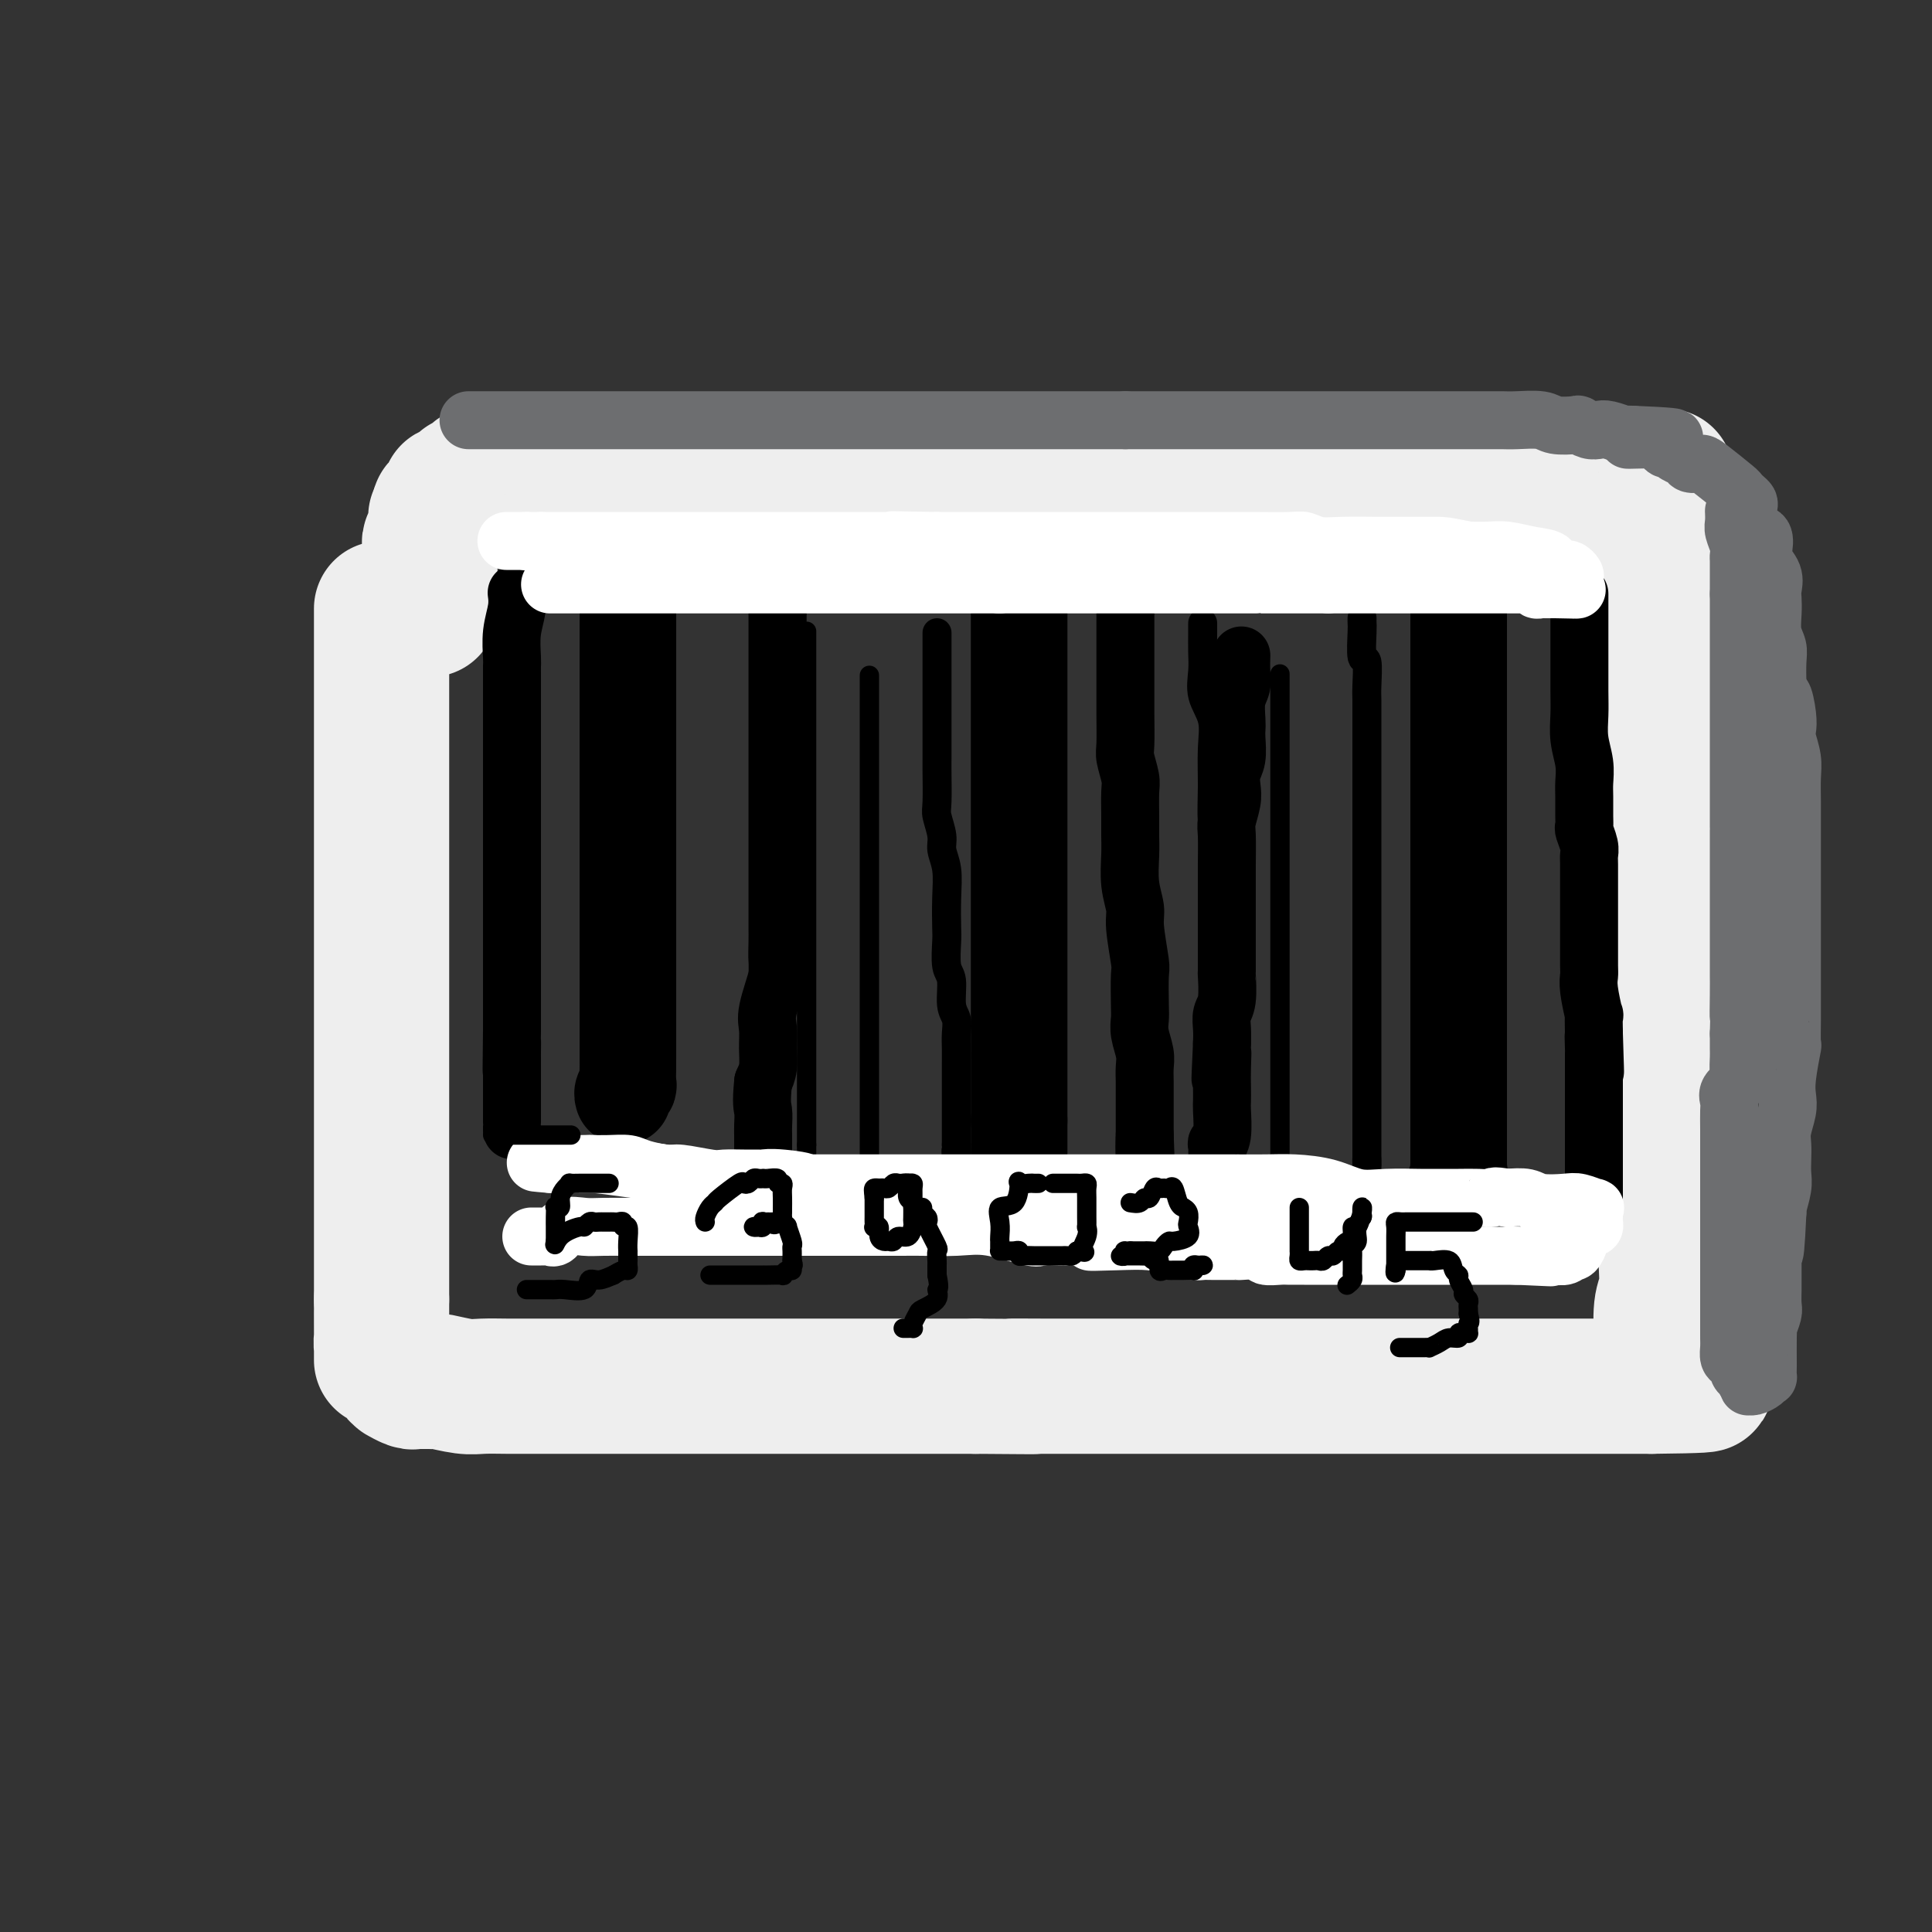 <svg viewBox='0 0 400 400' version='1.1' xmlns='http://www.w3.org/2000/svg' xmlns:xlink='http://www.w3.org/1999/xlink'><rect x="0" y="0" width="400" height="400" fill="#333333" stroke="none"/><g fill='none' stroke='rgb(238,238,238)' stroke-width='28' stroke-linecap='round' stroke-linejoin='round'><path d='M79,126c0.000,0.496 0.000,0.993 0,1c0.000,0.007 0.000,-0.475 0,0c0.000,0.475 0.000,1.908 0,4c0.000,2.092 0.000,4.843 0,7c0.000,2.157 0.000,3.720 0,5c0.000,1.280 0.000,2.276 0,4c0.000,1.724 0.000,4.176 0,6c0.000,1.824 0.000,3.019 0,6c0.000,2.981 0.000,7.747 0,11c0.000,3.253 0.000,4.993 0,7c-0.000,2.007 0.000,4.280 0,6c0.000,1.720 0.000,2.887 0,5c0.000,2.113 0.000,5.171 0,7c0.000,1.829 0.000,2.427 0,4c0.000,1.573 0.000,4.121 0,6c0.000,1.879 -0.000,3.089 0,5c0.000,1.911 0.000,4.523 0,7c0.000,2.477 -0.000,4.818 0,7c0.000,2.182 0.000,4.205 0,6c0.000,1.795 -0.000,3.362 0,5c0.000,1.638 0.000,3.348 0,5c0.000,1.652 -0.000,3.246 0,5c0.000,1.754 0.000,3.667 0,5c0.000,1.333 -0.000,2.084 0,3c0.000,0.916 0.000,1.997 0,3c0.000,1.003 -0.000,1.929 0,3c0.000,1.071 0.000,2.287 0,3c0.000,0.713 -0.000,0.923 0,2c0.000,1.077 0.000,3.022 0,4c0.000,0.978 0.000,0.989 0,1'/><path d='M79,269c0.001,22.856 0.003,8.495 0,4c-0.003,-4.495 -0.012,0.874 0,3c0.012,2.126 0.044,1.007 0,1c-0.044,-0.007 -0.165,1.098 0,2c0.165,0.902 0.617,1.600 1,2c0.383,0.400 0.698,0.503 1,1c0.302,0.497 0.592,1.387 1,2c0.408,0.613 0.934,0.949 1,1c0.066,0.051 -0.330,-0.183 0,0c0.330,0.183 1.385,0.781 2,1c0.615,0.219 0.791,0.058 1,0c0.209,-0.058 0.450,-0.012 1,0c0.550,0.012 1.408,-0.011 2,0c0.592,0.011 0.916,0.055 1,0c0.084,-0.055 -0.073,-0.211 1,0c1.073,0.211 3.377,0.789 5,1c1.623,0.211 2.565,0.057 4,0c1.435,-0.057 3.363,-0.015 5,0c1.637,0.015 2.985,0.004 5,0c2.015,-0.004 4.699,-0.001 7,0c2.301,0.001 4.219,0.000 6,0c1.781,-0.000 3.425,-0.000 6,0c2.575,0.000 6.082,0.000 8,0c1.918,-0.000 2.246,-0.000 4,0c1.754,0.000 4.934,0.000 8,0c3.066,-0.000 6.018,-0.000 9,0c2.982,0.000 5.992,0.000 9,0c3.008,-0.000 6.012,-0.000 9,0c2.988,0.000 5.958,0.000 9,0c3.042,-0.000 6.155,-0.000 9,0c2.845,0.000 5.423,0.000 8,0'/><path d='M202,287c19.449,0.155 10.070,0.041 8,0c-2.070,-0.041 3.168,-0.011 6,0c2.832,0.011 3.256,0.003 6,0c2.744,-0.003 7.807,-0.001 11,0c3.193,0.001 4.517,0.000 7,0c2.483,-0.000 6.127,-0.000 9,0c2.873,0.000 4.976,0.000 8,0c3.024,-0.000 6.970,-0.000 10,0c3.030,0.000 5.143,0.000 7,0c1.857,-0.000 3.456,-0.000 5,0c1.544,0.000 3.032,0.000 4,0c0.968,-0.000 1.417,-0.000 2,0c0.583,0.000 1.301,0.000 2,0c0.699,-0.000 1.379,-0.000 3,0c1.621,0.000 4.183,0.000 6,0c1.817,-0.000 2.888,-0.000 4,0c1.112,0.000 2.264,0.000 3,0c0.736,-0.000 1.057,-0.000 2,0c0.943,0.000 2.507,0.000 4,0c1.493,-0.000 2.916,-0.000 5,0c2.084,0.000 4.831,0.000 6,0c1.169,-0.000 0.761,0.000 2,0c1.239,0.000 4.126,0.000 5,0c0.874,0.000 -0.264,0.000 0,0c0.264,0.000 1.929,0.000 3,0c1.071,0.000 1.547,0.000 2,0c0.453,0.000 0.884,0.000 2,0c1.116,0.000 2.916,0.000 4,0c1.084,0.000 1.453,0.000 2,0c0.547,0.000 1.274,0.000 2,0'/><path d='M342,287c21.690,-0.225 5.916,-0.788 0,-1c-5.916,-0.212 -1.974,-0.074 0,-1c1.974,-0.926 1.979,-2.916 2,-4c0.021,-1.084 0.058,-1.263 0,-3c-0.058,-1.737 -0.212,-5.032 0,-7c0.212,-1.968 0.789,-2.611 1,-4c0.211,-1.389 0.057,-3.526 0,-5c-0.057,-1.474 -0.015,-2.287 0,-4c0.015,-1.713 0.004,-4.327 0,-6c-0.004,-1.673 -0.001,-2.404 0,-4c0.001,-1.596 0.000,-4.056 0,-6c-0.000,-1.944 -0.000,-3.371 0,-5c0.000,-1.629 0.000,-3.461 0,-5c-0.000,-1.539 -0.000,-2.784 0,-5c0.000,-2.216 0.000,-5.402 0,-7c-0.000,-1.598 -0.000,-1.608 0,-3c0.000,-1.392 0.000,-4.166 0,-6c-0.000,-1.834 -0.000,-2.728 0,-4c0.000,-1.272 0.000,-2.922 0,-5c-0.000,-2.078 -0.000,-4.584 0,-6c0.000,-1.416 0.000,-1.741 0,-3c-0.000,-1.259 -0.000,-3.452 0,-5c0.000,-1.548 0.000,-2.452 0,-3c-0.000,-0.548 -0.000,-0.741 0,-2c0.000,-1.259 0.000,-3.585 0,-5c-0.000,-1.415 -0.000,-1.919 0,-3c0.000,-1.081 0.000,-2.737 0,-4c-0.000,-1.263 -0.000,-2.131 0,-3'/><path d='M345,168c0.464,-19.156 0.124,-7.545 0,-4c-0.124,3.545 -0.033,-0.976 0,-3c0.033,-2.024 0.009,-1.552 0,-2c-0.009,-0.448 -0.002,-1.815 0,-3c0.002,-1.185 0.001,-2.188 0,-3c-0.001,-0.812 -0.000,-1.434 0,-2c0.000,-0.566 0.000,-1.077 0,-2c-0.000,-0.923 -0.000,-2.258 0,-3c0.000,-0.742 0.000,-0.893 0,-2c-0.000,-1.107 -0.000,-3.171 0,-4c0.000,-0.829 0.000,-0.422 0,-1c-0.000,-0.578 -0.000,-2.140 0,-3c0.000,-0.860 0.000,-1.016 0,-2c-0.000,-0.984 -0.000,-2.794 0,-4c0.000,-1.206 0.000,-1.808 0,-3c-0.000,-1.192 -0.000,-2.976 0,-4c0.000,-1.024 0.000,-1.290 0,-2c-0.000,-0.710 -0.000,-1.865 0,-3c0.000,-1.135 0.000,-2.249 0,-3c-0.000,-0.751 -0.000,-1.139 0,-2c0.000,-0.861 0.000,-2.195 0,-3c-0.000,-0.805 -0.000,-1.082 0,-2c0.000,-0.918 0.000,-2.478 0,-3c0.000,-0.522 0.000,-0.006 0,0c0.000,0.006 0.000,-0.497 0,-1'/><path d='M345,104c-0.047,-10.123 -0.166,-3.430 0,-1c0.166,2.430 0.616,0.596 0,0c-0.616,-0.596 -2.299,0.047 -4,0c-1.701,-0.047 -3.422,-0.783 -5,-1c-1.578,-0.217 -3.015,0.087 -5,0c-1.985,-0.087 -4.520,-0.563 -7,-1c-2.480,-0.437 -4.906,-0.835 -8,-1c-3.094,-0.165 -6.855,-0.097 -10,0c-3.145,0.097 -5.675,0.222 -8,0c-2.325,-0.222 -4.447,-0.792 -6,-1c-1.553,-0.208 -2.538,-0.054 -4,0c-1.462,0.054 -3.400,0.007 -5,0c-1.600,-0.007 -2.861,0.026 -5,0c-2.139,-0.026 -5.157,-0.112 -8,0c-2.843,0.112 -5.511,0.422 -10,0c-4.489,-0.422 -10.799,-1.577 -16,-2c-5.201,-0.423 -9.293,-0.113 -13,0c-3.707,0.113 -7.030,0.030 -10,0c-2.970,-0.030 -5.589,-0.008 -8,0c-2.411,0.008 -4.616,0.002 -6,0c-1.384,-0.002 -1.947,-0.001 -3,0c-1.053,0.001 -2.594,0.000 -4,0c-1.406,-0.000 -2.675,-0.000 -4,0c-1.325,0.000 -2.705,0.000 -4,0c-1.295,-0.000 -2.504,-0.000 -4,0c-1.496,0.000 -3.280,0.000 -6,0c-2.720,-0.000 -6.375,-0.000 -9,0c-2.625,0.000 -4.219,0.000 -6,0c-1.781,-0.000 -3.749,-0.000 -6,0c-2.251,0.000 -4.786,0.000 -7,0c-2.214,-0.000 -4.107,-0.000 -6,0'/><path d='M148,97c-16.175,0.000 -8.611,0.000 -6,0c2.611,-0.000 0.269,-0.000 -1,0c-1.269,0.000 -1.464,0.000 -2,0c-0.536,-0.000 -1.411,-0.000 -2,0c-0.589,0.000 -0.892,0.000 -2,0c-1.108,-0.000 -3.022,-0.000 -4,0c-0.978,0.000 -1.019,0.000 -2,0c-0.981,-0.000 -2.901,-0.000 -5,0c-2.099,0.000 -4.377,0.000 -6,0c-1.623,-0.000 -2.592,-0.000 -4,0c-1.408,0.000 -3.254,0.000 -4,0c-0.746,-0.000 -0.393,-0.001 -1,0c-0.607,0.001 -2.176,0.004 -3,0c-0.824,-0.004 -0.903,-0.016 -1,0c-0.097,0.016 -0.211,0.060 -1,0c-0.789,-0.060 -2.253,-0.222 -3,0c-0.747,0.222 -0.779,0.829 -1,1c-0.221,0.171 -0.632,-0.095 -1,0c-0.368,0.095 -0.694,0.551 -1,1c-0.306,0.449 -0.594,0.890 -1,1c-0.406,0.110 -0.931,-0.111 -1,0c-0.069,0.111 0.317,0.554 0,1c-0.317,0.446 -1.338,0.894 -2,1c-0.662,0.106 -0.966,-0.130 -1,0c-0.034,0.130 0.201,0.626 0,1c-0.201,0.374 -0.837,0.626 -1,1c-0.163,0.374 0.149,0.870 0,1c-0.149,0.130 -0.757,-0.106 -1,0c-0.243,0.106 -0.122,0.553 0,1'/><path d='M91,106c-1.544,1.567 -0.403,0.983 0,1c0.403,0.017 0.070,0.634 0,1c-0.070,0.366 0.125,0.480 0,1c-0.125,0.520 -0.569,1.445 -1,2c-0.431,0.555 -0.847,0.741 -1,1c-0.153,0.259 -0.041,0.593 0,1c0.041,0.407 0.011,0.887 0,1c-0.011,0.113 -0.003,-0.142 0,0c0.003,0.142 0.001,0.682 0,1c-0.001,0.318 -0.000,0.414 0,1c0.000,0.586 0.000,1.663 0,2c-0.000,0.337 -0.000,-0.065 0,0c0.000,0.065 0.000,0.596 0,1c-0.000,0.404 -0.000,0.682 0,1c0.000,0.318 0.000,0.677 0,1c-0.000,0.323 -0.000,0.609 0,1c0.000,0.391 0.000,0.888 0,1c-0.000,0.112 -0.000,-0.162 0,0c0.000,0.162 0.000,0.761 0,1c-0.000,0.239 -0.000,0.120 0,0'/><path d='M89,124c0.000,0.833 0.000,1.667 0,2c0.000,0.333 0.000,0.167 0,0'/></g>
<g fill='none' stroke='rgb(0,0,0)' stroke-width='20' stroke-linecap='round' stroke-linejoin='round'><path d='M130,127c0.000,-0.056 0.000,-0.112 0,0c0.000,0.112 0.000,0.391 0,1c0.000,0.609 0.000,1.548 0,3c0.000,1.452 0.000,3.416 0,5c-0.000,1.584 -0.000,2.790 0,4c0.000,1.210 0.000,2.426 0,4c-0.000,1.574 -0.000,3.505 0,5c0.000,1.495 0.000,2.552 0,4c-0.000,1.448 -0.000,3.286 0,5c0.000,1.714 0.000,3.305 0,5c-0.000,1.695 -0.000,3.496 0,5c0.000,1.504 0.000,2.712 0,4c-0.000,1.288 -0.000,2.657 0,5c0.000,2.343 0.000,5.662 0,7c-0.000,1.338 -0.000,0.696 0,2c0.000,1.304 0.000,4.556 0,6c-0.000,1.444 -0.000,1.081 0,2c0.000,0.919 0.000,3.122 0,5c-0.000,1.878 -0.000,3.432 0,5c0.000,1.568 0.000,3.148 0,4c-0.000,0.852 -0.000,0.974 0,2c0.000,1.026 0.000,2.955 0,4c-0.000,1.045 -0.000,1.205 0,2c0.000,0.795 0.001,2.226 0,3c-0.001,0.774 -0.004,0.890 0,1c0.004,0.110 0.015,0.215 0,1c-0.015,0.785 -0.057,2.249 0,3c0.057,0.751 0.211,0.789 0,1c-0.211,0.211 -0.788,0.595 -1,1c-0.212,0.405 -0.061,0.830 0,1c0.061,0.170 0.030,0.085 0,0'/><path d='M211,123c0.000,-0.261 0.000,-0.523 0,0c0.000,0.523 0.000,1.829 0,3c0.000,1.171 0.000,2.206 0,4c-0.000,1.794 0.000,4.345 0,7c0.000,2.655 0.000,5.413 0,7c0.000,1.587 0.000,2.003 0,3c0.000,0.997 0.000,2.576 0,6c0.000,3.424 0.000,8.695 0,12c0.000,3.305 -0.000,4.645 0,6c0.000,1.355 0.000,2.727 0,5c-0.000,2.273 0.000,5.449 0,7c0.000,1.551 0.000,1.476 0,3c0.000,1.524 0.000,4.646 0,6c0.000,1.354 -0.000,0.939 0,2c0.000,1.061 0.000,3.598 0,5c0.000,1.402 0.000,1.671 0,3c0.000,1.329 0.000,3.720 0,5c0.000,1.280 0.000,1.451 0,2c0.000,0.549 0.000,1.477 0,2c0.000,0.523 0.000,0.641 0,2c0.000,1.359 0.000,3.960 0,5c0.000,1.040 0.000,0.520 0,1c0.000,0.480 0.000,1.961 0,3c0.000,1.039 0.000,1.636 0,2c0.000,0.364 0.000,0.496 0,1c0.000,0.504 0.000,1.381 0,2c0.000,0.619 0.000,0.980 0,1c0.000,0.020 0.000,-0.302 0,0c0.000,0.302 0.000,1.229 0,2c0.000,0.771 0.000,1.385 0,2'/><path d='M211,232c0.000,18.167 0.000,9.083 0,0'/><path d='M302,121c0.000,0.381 0.000,0.761 0,1c0.000,0.239 0.000,0.335 0,1c0.000,0.665 0.000,1.899 0,3c0.000,1.101 -0.000,2.068 0,3c0.000,0.932 0.000,1.827 0,3c0.000,1.173 0.000,2.624 0,4c0.000,1.376 0.000,2.678 0,4c0.000,1.322 -0.000,2.664 0,5c0.000,2.336 0.000,5.667 0,8c0.000,2.333 0.000,3.669 0,5c-0.000,1.331 0.000,2.658 0,4c0.000,1.342 0.000,2.698 0,4c0.000,1.302 0.000,2.549 0,4c0.000,1.451 0.000,3.106 0,5c0.000,1.894 0.000,4.029 0,6c0.000,1.971 0.000,3.779 0,5c0.000,1.221 0.000,1.855 0,3c0.000,1.145 0.000,2.802 0,4c0.000,1.198 0.000,1.938 0,3c0.000,1.062 0.000,2.446 0,4c0.000,1.554 0.000,3.278 0,5c0.000,1.722 0.000,3.442 0,5c0.000,1.558 0.000,2.954 0,4c0.000,1.046 0.000,1.742 0,4c0.000,2.258 0.000,6.079 0,8c0.000,1.921 0.000,1.943 0,2c0.000,0.057 0.000,0.149 0,1c0.000,0.851 0.000,2.460 0,3c0.000,0.540 0.000,0.011 0,0c0.000,-0.011 0.000,0.494 0,1'/><path d='M302,233c0.000,17.369 0.000,4.790 0,1c-0.000,-3.790 -0.000,1.209 0,3c0.000,1.791 0.000,0.374 0,0c-0.000,-0.374 -0.000,0.296 0,1c0.000,0.704 0.001,1.444 0,2c-0.001,0.556 -0.004,0.929 0,1c0.004,0.071 0.015,-0.159 0,0c-0.015,0.159 -0.057,0.708 0,1c0.057,0.292 0.211,0.326 0,1c-0.211,0.674 -0.788,1.989 -1,3c-0.212,1.011 -0.061,1.717 0,2c0.061,0.283 0.030,0.141 0,0'/></g>
<g fill='none' stroke='rgb(0,0,0)' stroke-width='12' stroke-linecap='round' stroke-linejoin='round'><path d='M233,126c0.000,0.477 0.000,0.955 0,1c-0.000,0.045 -0.000,-0.342 0,0c0.000,0.342 0.000,1.413 0,2c-0.000,0.587 -0.000,0.689 0,2c0.000,1.311 0.000,3.832 0,5c-0.000,1.168 -0.001,0.982 0,2c0.001,1.018 0.004,3.238 0,5c-0.004,1.762 -0.015,3.064 0,5c0.015,1.936 0.057,4.506 0,6c-0.057,1.494 -0.211,1.911 0,3c0.211,1.089 0.789,2.848 1,4c0.211,1.152 0.055,1.696 0,3c-0.055,1.304 -0.011,3.367 0,5c0.011,1.633 -0.012,2.834 0,4c0.012,1.166 0.060,2.295 0,4c-0.060,1.705 -0.226,3.986 0,6c0.226,2.014 0.845,3.761 1,5c0.155,1.239 -0.154,1.969 0,4c0.154,2.031 0.772,5.361 1,7c0.228,1.639 0.065,1.586 0,3c-0.065,1.414 -0.031,4.293 0,6c0.031,1.707 0.061,2.241 0,3c-0.061,0.759 -0.212,1.741 0,3c0.212,1.259 0.789,2.793 1,4c0.211,1.207 0.057,2.087 0,3c-0.057,0.913 -0.015,1.858 0,3c0.015,1.142 0.004,2.481 0,3c-0.004,0.519 -0.001,0.217 0,1c0.001,0.783 0.000,2.652 0,4c-0.000,1.348 -0.000,2.174 0,3'/><path d='M237,235c0.619,17.041 0.166,5.144 0,2c-0.166,-3.144 -0.044,2.464 0,5c0.044,2.536 0.012,1.999 0,2c-0.012,0.001 -0.003,0.539 0,1c0.003,0.461 0.001,0.846 0,1c-0.001,0.154 -0.000,0.077 0,0'/><path d='M107,123c-0.030,-0.225 -0.061,-0.450 0,0c0.061,0.450 0.212,1.575 0,3c-0.212,1.425 -0.789,3.150 -1,5c-0.211,1.850 -0.057,3.825 0,5c0.057,1.175 0.015,1.550 0,2c-0.015,0.450 -0.004,0.977 0,2c0.004,1.023 0.001,2.543 0,4c-0.001,1.457 -0.000,2.849 0,4c0.000,1.151 0.000,2.059 0,3c-0.000,0.941 -0.000,1.915 0,3c0.000,1.085 0.000,2.280 0,3c-0.000,0.720 -0.000,0.964 0,2c0.000,1.036 0.000,2.864 0,4c-0.000,1.136 -0.000,1.579 0,3c0.000,1.421 0.000,3.818 0,5c-0.000,1.182 -0.000,1.148 0,2c0.000,0.852 0.000,2.588 0,4c-0.000,1.412 -0.000,2.498 0,3c0.000,0.502 0.000,0.420 0,1c-0.000,0.580 -0.000,1.821 0,3c0.000,1.179 0.000,2.297 0,3c-0.000,0.703 -0.000,0.992 0,2c0.000,1.008 0.000,2.734 0,4c-0.000,1.266 -0.000,2.072 0,3c0.000,0.928 0.000,1.977 0,3c-0.000,1.023 -0.000,2.020 0,3c0.000,0.980 0.000,1.943 0,3c0.000,1.057 -0.000,2.208 0,3c0.000,0.792 0.000,1.226 0,2c0.000,0.774 0.000,1.887 0,3'/><path d='M106,213c-0.155,14.785 -0.041,6.749 0,4c0.041,-2.749 0.011,-0.210 0,1c-0.011,1.210 -0.003,1.090 0,1c0.003,-0.090 0.001,-0.151 0,0c-0.001,0.151 -0.000,0.513 0,1c0.000,0.487 0.000,1.098 0,2c-0.000,0.902 -0.000,2.096 0,3c0.000,0.904 0.000,1.520 0,2c-0.000,0.480 -0.000,0.825 0,1c0.000,0.175 0.000,0.180 0,1c-0.000,0.820 -0.000,2.454 0,3c0.000,0.546 0.000,0.002 0,0c-0.000,-0.002 -0.000,0.538 0,1c0.000,0.462 0.000,0.846 0,1c-0.000,0.154 -0.000,0.077 0,0'/><path d='M327,123c0.000,-0.034 0.000,-0.067 0,0c-0.000,0.067 -0.000,0.235 0,1c0.000,0.765 0.000,2.127 0,3c-0.000,0.873 -0.000,1.258 0,2c0.000,0.742 0.000,1.842 0,3c-0.000,1.158 -0.001,2.374 0,3c0.001,0.626 0.004,0.663 0,2c-0.004,1.337 -0.015,3.975 0,6c0.015,2.025 0.057,3.436 0,5c-0.057,1.564 -0.211,3.280 0,5c0.211,1.720 0.789,3.445 1,5c0.211,1.555 0.056,2.940 0,4c-0.056,1.060 -0.011,1.796 0,3c0.011,1.204 -0.011,2.876 0,4c0.011,1.124 0.056,1.702 0,2c-0.056,0.298 -0.211,0.318 0,1c0.211,0.682 0.789,2.027 1,3c0.211,0.973 0.057,1.575 0,2c-0.057,0.425 -0.015,0.675 0,2c0.015,1.325 0.004,3.727 0,5c-0.004,1.273 -0.001,1.417 0,2c0.001,0.583 0.000,1.606 0,3c-0.000,1.394 0.000,3.160 0,4c-0.000,0.840 -0.001,0.753 0,1c0.001,0.247 0.004,0.828 0,2c-0.004,1.172 -0.015,2.934 0,4c0.015,1.066 0.057,1.435 0,2c-0.057,0.565 -0.211,1.327 0,3c0.211,1.673 0.788,4.258 1,5c0.212,0.742 0.061,-0.359 0,0c-0.061,0.359 -0.030,2.180 0,4'/><path d='M330,214c0.464,14.480 0.124,5.181 0,2c-0.124,-3.181 -0.033,-0.245 0,1c0.033,1.245 0.009,0.797 0,1c-0.009,0.203 -0.002,1.057 0,2c0.002,0.943 0.001,1.977 0,3c-0.001,1.023 -0.000,2.036 0,3c0.000,0.964 0.000,1.878 0,3c-0.000,1.122 -0.000,2.452 0,4c0.000,1.548 0.000,3.315 0,4c-0.000,0.685 -0.000,0.290 0,1c0.000,0.710 0.000,2.526 0,4c-0.000,1.474 -0.000,2.605 0,3c0.000,0.395 0.000,0.053 0,0c-0.000,-0.053 -0.000,0.182 0,1c0.000,0.818 0.000,2.219 0,3c-0.000,0.781 -0.000,0.941 0,1c0.000,0.059 0.000,0.017 0,0c-0.000,-0.017 -0.000,-0.008 0,0'/></g>
<g fill='none' stroke='rgb(0,0,0)' stroke-width='6' stroke-linecap='round' stroke-linejoin='round'><path d='M194,131c0.000,0.095 0.000,0.190 0,1c-0.000,0.810 -0.000,2.335 0,3c0.000,0.665 0.000,0.468 0,1c-0.000,0.532 -0.000,1.792 0,3c0.000,1.208 0.000,2.366 0,3c-0.000,0.634 -0.000,0.746 0,2c0.000,1.254 0.000,3.649 0,5c-0.000,1.351 -0.001,1.659 0,3c0.001,1.341 0.004,3.717 0,5c-0.004,1.283 -0.016,1.473 0,3c0.016,1.527 0.061,4.392 0,6c-0.061,1.608 -0.226,1.961 0,3c0.226,1.039 0.845,2.765 1,4c0.155,1.235 -0.154,1.980 0,3c0.154,1.020 0.772,2.315 1,4c0.228,1.685 0.065,3.761 0,6c-0.065,2.239 -0.033,4.641 0,6c0.033,1.359 0.065,1.676 0,3c-0.065,1.324 -0.228,3.656 0,5c0.228,1.344 0.846,1.700 1,3c0.154,1.300 -0.155,3.545 0,5c0.155,1.455 0.774,2.122 1,3c0.226,0.878 0.061,1.968 0,3c-0.061,1.032 -0.016,2.007 0,3c0.016,0.993 0.004,2.003 0,3c-0.004,0.997 -0.001,1.982 0,3c0.001,1.018 0.000,2.068 0,3c-0.000,0.932 -0.000,1.745 0,3c0.000,1.255 0.000,2.953 0,4c-0.000,1.047 -0.000,1.442 0,2c0.000,0.558 0.000,1.279 0,2'/><path d='M198,237c0.619,17.046 0.166,6.662 0,3c-0.166,-3.662 -0.044,-0.603 0,1c0.044,1.603 0.012,1.749 0,2c-0.012,0.251 -0.003,0.606 0,1c0.003,0.394 0.001,0.827 0,1c-0.001,0.173 -0.000,0.087 0,0'/><path d='M249,129c0.004,0.481 0.009,0.963 0,2c-0.009,1.037 -0.031,2.630 0,4c0.031,1.370 0.114,2.517 0,4c-0.114,1.483 -0.424,3.302 0,5c0.424,1.698 1.581,3.275 2,5c0.419,1.725 0.101,3.598 0,6c-0.101,2.402 0.015,5.332 0,8c-0.015,2.668 -0.161,5.075 0,7c0.161,1.925 0.631,3.368 1,5c0.369,1.632 0.639,3.454 1,5c0.361,1.546 0.815,2.815 1,4c0.185,1.185 0.102,2.287 0,4c-0.102,1.713 -0.224,4.036 0,6c0.224,1.964 0.792,3.569 1,5c0.208,1.431 0.056,2.689 0,4c-0.056,1.311 -0.015,2.675 0,4c0.015,1.325 0.004,2.609 0,4c-0.004,1.391 -0.001,2.888 0,4c0.001,1.112 0.000,1.839 0,3c-0.000,1.161 -0.000,2.758 0,4c0.000,1.242 0.000,2.131 0,3c-0.000,0.869 -0.000,1.718 0,3c0.000,1.282 0.000,2.998 0,4c-0.000,1.002 -0.000,1.290 0,2c0.000,0.710 0.000,1.842 0,3c-0.000,1.158 -0.000,2.341 0,3c0.000,0.659 0.000,0.793 0,1c-0.000,0.207 -0.000,0.488 0,1c0.000,0.512 0.000,1.256 0,2'/><path d='M255,244c0.928,18.033 0.249,5.617 0,1c-0.249,-4.617 -0.067,-1.435 0,0c0.067,1.435 0.019,1.124 0,1c-0.019,-0.124 -0.010,-0.062 0,0'/><path d='M158,123c0.000,0.133 0.000,0.267 0,1c0.000,0.733 0.000,2.067 0,3c0.000,0.933 0.000,1.465 0,2c0.000,0.535 0.000,1.075 0,2c0.000,0.925 0.000,2.237 0,3c0.000,0.763 0.000,0.976 0,2c0.000,1.024 0.000,2.857 0,4c0.000,1.143 0.000,1.595 0,2c0.000,0.405 0.000,0.764 0,2c0.000,1.236 0.000,3.349 0,5c-0.000,1.651 0.000,2.838 0,4c0.000,1.162 0.000,2.297 0,4c0.000,1.703 0.000,3.972 0,5c0.000,1.028 0.000,0.813 0,2c0.000,1.187 0.000,3.775 0,5c0.000,1.225 -0.000,1.085 0,2c0.000,0.915 0.000,2.884 0,4c0.000,1.116 -0.000,1.377 0,2c0.000,0.623 0.000,1.606 0,3c0.000,1.394 -0.000,3.197 0,4c0.000,0.803 0.000,0.606 0,1c0.000,0.394 -0.000,1.378 0,2c0.000,0.622 0.000,0.881 0,2c0.000,1.119 -0.000,3.097 0,4c0.000,0.903 0.000,0.731 0,1c0.000,0.269 -0.000,0.979 0,2c0.000,1.021 0.000,2.352 0,3c0.000,0.648 -0.000,0.614 0,1c0.000,0.386 0.000,1.193 0,2'/><path d='M158,202c-0.000,13.182 -0.000,6.638 0,5c0.000,-1.638 0.001,1.631 0,3c-0.001,1.369 -0.004,0.836 0,1c0.004,0.164 0.015,1.023 0,2c-0.015,0.977 -0.057,2.072 0,3c0.057,0.928 0.211,1.691 0,2c-0.211,0.309 -0.789,0.166 -1,1c-0.211,0.834 -0.057,2.645 0,4c0.057,1.355 0.015,2.254 0,3c-0.015,0.746 -0.004,1.337 0,2c0.004,0.663 0.001,1.396 0,2c-0.001,0.604 -0.000,1.078 0,2c0.000,0.922 -0.000,2.292 0,3c0.000,0.708 0.001,0.754 0,1c-0.001,0.246 -0.004,0.693 0,1c0.004,0.307 0.015,0.475 0,1c-0.015,0.525 -0.056,1.409 0,2c0.056,0.591 0.207,0.890 0,1c-0.207,0.110 -0.774,0.031 -1,0c-0.226,-0.031 -0.113,-0.016 0,0'/><path d='M282,128c-0.008,0.350 -0.016,0.699 0,1c0.016,0.301 0.057,0.553 0,2c-0.057,1.447 -0.211,4.087 0,5c0.211,0.913 0.789,0.097 1,1c0.211,0.903 0.057,3.523 0,5c-0.057,1.477 -0.015,1.809 0,3c0.015,1.191 0.004,3.240 0,5c-0.004,1.760 -0.001,3.230 0,5c0.001,1.770 0.000,3.839 0,6c-0.000,2.161 -0.000,4.414 0,7c0.000,2.586 0.000,5.505 0,7c-0.000,1.495 -0.000,1.567 0,3c0.000,1.433 0.000,4.229 0,6c-0.000,1.771 -0.000,2.518 0,4c0.000,1.482 0.000,3.699 0,5c-0.000,1.301 -0.000,1.687 0,3c0.000,1.313 0.000,3.552 0,5c-0.000,1.448 -0.000,2.106 0,3c0.000,0.894 0.000,2.023 0,3c-0.000,0.977 -0.000,1.800 0,3c0.000,1.200 0.000,2.777 0,4c-0.000,1.223 -0.000,2.091 0,3c0.000,0.909 0.000,1.859 0,3c-0.000,1.141 -0.000,2.475 0,4c0.000,1.525 0.000,3.243 0,4c-0.000,0.757 -0.000,0.553 0,1c0.000,0.447 0.000,1.545 0,3c0.000,1.455 0.000,3.266 0,4c0.000,0.734 0.000,0.390 0,1c0.000,0.610 0.000,2.174 0,3c0.000,0.826 0.000,0.913 0,1'/><path d='M283,241c0.155,17.659 0.041,5.306 0,1c-0.041,-4.306 -0.011,-0.567 0,1c0.011,1.567 0.003,0.960 0,1c-0.003,0.040 -0.001,0.726 0,1c0.001,0.274 0.000,0.137 0,0'/></g>
<g fill='none' stroke='rgb(0,0,0)' stroke-width='4' stroke-linecap='round' stroke-linejoin='round'><path d='M167,131c0.000,-0.266 0.000,-0.533 0,0c0.000,0.533 0.000,1.865 0,3c0.000,1.135 0.000,2.073 0,3c0.000,0.927 0.000,1.845 0,3c0.000,1.155 0.000,2.549 0,4c0.000,1.451 0.000,2.960 0,4c0.000,1.040 0.000,1.612 0,3c0.000,1.388 0.000,3.592 0,5c0.000,1.408 0.000,2.019 0,3c0.000,0.981 -0.000,2.332 0,4c0.000,1.668 0.000,3.653 0,5c0.000,1.347 0.000,2.056 0,3c0.000,0.944 0.000,2.123 0,4c0.000,1.877 0.000,4.453 0,6c0.000,1.547 -0.000,2.065 0,3c0.000,0.935 -0.000,2.288 0,4c0.000,1.712 -0.000,3.784 0,6c0.000,2.216 -0.000,4.577 0,6c0.000,1.423 -0.000,1.907 0,3c0.000,1.093 -0.000,2.795 0,4c0.000,1.205 -0.000,1.914 0,3c0.000,1.086 -0.000,2.548 0,4c0.000,1.452 -0.000,2.893 0,4c0.000,1.107 -0.000,1.878 0,3c0.000,1.122 -0.000,2.594 0,4c0.000,1.406 -0.000,2.747 0,3c0.000,0.253 -0.000,-0.582 0,0c0.000,0.582 -0.000,2.580 0,4c0.000,1.420 -0.000,2.263 0,3c0.000,0.737 0.000,1.369 0,2'/><path d='M167,237c0.000,17.271 0.000,7.450 0,4c0.000,-3.450 0.000,-0.528 0,1c0.000,1.528 0.000,1.664 0,2c0.000,0.336 0.000,0.874 0,1c0.000,0.126 0.000,-0.158 0,0c0.000,0.158 0.000,0.760 0,1c0.000,0.240 0.000,0.120 0,0'/><path d='M265,140c0.000,-0.420 0.000,-0.839 0,0c0.000,0.839 0.000,2.937 0,4c0.000,1.063 0.000,1.093 0,2c0.000,0.907 0.000,2.692 0,4c0.000,1.308 0.000,2.138 0,3c0.000,0.862 0.000,1.755 0,3c0.000,1.245 0.000,2.843 0,4c0.000,1.157 0.000,1.874 0,3c0.000,1.126 0.000,2.660 0,4c0.000,1.340 0.000,2.485 0,4c0.000,1.515 0.000,3.400 0,5c0.000,1.600 -0.000,2.916 0,5c0.000,2.084 0.000,4.936 0,7c0.000,2.064 -0.000,3.340 0,4c0.000,0.660 0.000,0.704 0,2c0.000,1.296 0.000,3.845 0,6c0.000,2.155 0.000,3.916 0,5c0.000,1.084 0.000,1.489 0,3c0.000,1.511 0.000,4.127 0,6c0.000,1.873 0.000,3.003 0,4c0.000,0.997 0.000,1.860 0,3c0.000,1.140 0.000,2.555 0,4c0.000,1.445 0.000,2.920 0,4c0.000,1.080 0.000,1.767 0,3c0.000,1.233 0.000,3.014 0,4c0.000,0.986 0.000,1.178 0,2c0.000,0.822 0.000,2.276 0,3c0.000,0.724 0.000,0.719 0,1c0.000,0.281 0.000,0.849 0,2c0.000,1.151 0.000,2.887 0,4c0.000,1.113 0.000,1.604 0,2c0.000,0.396 0.000,0.698 0,1'/><path d='M265,251c0.000,17.571 0.000,6.000 0,2c0.000,-4.000 0.000,-0.429 0,1c0.000,1.429 0.000,0.714 0,0'/><path d='M180,140c0.000,-0.162 0.000,-0.325 0,0c0.000,0.325 0.000,1.137 0,2c0.000,0.863 0.000,1.776 0,3c0.000,1.224 0.000,2.760 0,4c0.000,1.240 0.000,2.185 0,3c0.000,0.815 0.000,1.498 0,3c0.000,1.502 0.000,3.821 0,5c0.000,1.179 0.000,1.217 0,2c0.000,0.783 0.000,2.309 0,4c-0.000,1.691 0.000,3.546 0,5c0.000,1.454 0.000,2.507 0,4c0.000,1.493 0.000,3.426 0,5c0.000,1.574 0.000,2.788 0,4c0.000,1.212 0.000,2.423 0,4c0.000,1.577 0.000,3.519 0,5c0.000,1.481 0.000,2.501 0,4c0.000,1.499 0.000,3.479 0,5c0.000,1.521 0.000,2.584 0,4c0.000,1.416 0.000,3.186 0,5c0.000,1.814 0.000,3.673 0,5c0.000,1.327 0.000,2.123 0,3c0.000,0.877 0.000,1.834 0,3c0.000,1.166 0.000,2.540 0,4c0.000,1.460 0.000,3.008 0,4c0.000,0.992 0.000,1.430 0,2c0.000,0.570 0.000,1.271 0,2c0.000,0.729 0.000,1.484 0,2c0.000,0.516 0.000,0.793 0,1c0.000,0.207 0.000,0.345 0,1c0.000,0.655 0.000,1.828 0,3'/><path d='M180,241c0.000,15.802 0.000,4.808 0,1c0.000,-3.808 0.000,-0.430 0,1c0.000,1.430 0.000,0.912 0,1c0.000,0.088 0.000,0.780 0,1c0.000,0.220 0.000,-0.034 0,0c0.000,0.034 0.000,0.355 0,1c0.000,0.645 0.000,1.613 0,2c0.000,0.387 0.000,0.194 0,0'/></g>
<g fill='none' stroke='rgb(0,0,0)' stroke-width='12' stroke-linecap='round' stroke-linejoin='round'><path d='M159,120c0.845,0.346 1.691,0.692 2,1c0.309,0.308 0.083,0.578 0,1c-0.083,0.422 -0.022,0.995 0,1c0.022,0.005 0.006,-0.560 0,0c-0.006,0.560 -0.002,2.245 0,3c0.002,0.755 0.000,0.581 0,1c-0.000,0.419 -0.000,1.433 0,2c0.000,0.567 0.000,0.689 0,2c-0.000,1.311 -0.000,3.813 0,5c0.000,1.187 0.000,1.059 0,2c-0.000,0.941 -0.000,2.951 0,4c0.000,1.049 0.000,1.135 0,3c-0.000,1.865 0.000,5.507 0,8c-0.000,2.493 -0.000,3.835 0,5c0.000,1.165 0.000,2.152 0,3c-0.000,0.848 -0.000,1.558 0,3c0.000,1.442 0.000,3.616 0,5c-0.000,1.384 -0.000,1.977 0,3c0.000,1.023 0.000,2.474 0,4c-0.000,1.526 -0.001,3.127 0,5c0.001,1.873 0.002,4.020 0,6c-0.002,1.980 -0.008,3.794 0,5c0.008,1.206 0.030,1.806 0,3c-0.030,1.194 -0.113,2.983 0,4c0.113,1.017 0.423,1.262 0,3c-0.423,1.738 -1.580,4.968 -2,7c-0.420,2.032 -0.102,2.864 0,4c0.102,1.136 -0.011,2.575 0,4c0.011,1.425 0.146,2.836 0,4c-0.146,1.164 -0.573,2.082 -1,3'/><path d='M158,224c-0.464,4.607 -0.124,5.125 0,6c0.124,0.875 0.033,2.105 0,3c-0.033,0.895 -0.009,1.453 0,2c0.009,0.547 0.002,1.081 0,2c-0.002,0.919 -0.001,2.221 0,3c0.001,0.779 0.001,1.036 0,1c-0.001,-0.036 -0.004,-0.363 0,0c0.004,0.363 0.015,1.418 0,2c-0.015,0.582 -0.056,0.692 0,1c0.056,0.308 0.207,0.814 0,1c-0.207,0.186 -0.774,0.053 -1,0c-0.226,-0.053 -0.113,-0.027 0,0'/><path d='M257,136c0.008,-0.265 0.016,-0.531 0,0c-0.016,0.531 -0.057,1.858 0,3c0.057,1.142 0.211,2.100 0,3c-0.211,0.900 -0.788,1.742 -1,3c-0.212,1.258 -0.061,2.931 0,4c0.061,1.069 0.030,1.536 0,2c-0.030,0.464 -0.060,0.927 0,2c0.060,1.073 0.208,2.756 0,4c-0.208,1.244 -0.774,2.049 -1,3c-0.226,0.951 -0.113,2.050 0,3c0.113,0.950 0.226,1.753 0,3c-0.226,1.247 -0.793,2.939 -1,4c-0.207,1.061 -0.056,1.492 0,3c0.056,1.508 0.015,4.092 0,6c-0.015,1.908 -0.004,3.141 0,4c0.004,0.859 0.001,1.345 0,2c-0.001,0.655 -0.001,1.477 0,3c0.001,1.523 0.001,3.745 0,5c-0.001,1.255 -0.004,1.543 0,3c0.004,1.457 0.015,4.084 0,5c-0.015,0.916 -0.057,0.121 0,1c0.057,0.879 0.211,3.431 0,5c-0.211,1.569 -0.788,2.153 -1,3c-0.212,0.847 -0.061,1.956 0,3c0.061,1.044 0.030,2.022 0,3'/><path d='M253,216c-0.619,12.987 -0.166,5.455 0,3c0.166,-2.455 0.046,0.168 0,2c-0.046,1.832 -0.016,2.874 0,4c0.016,1.126 0.018,2.337 0,3c-0.018,0.663 -0.057,0.780 0,2c0.057,1.220 0.212,3.544 0,5c-0.212,1.456 -0.789,2.044 -1,2c-0.211,-0.044 -0.057,-0.718 0,0c0.057,0.718 0.015,2.830 0,4c-0.015,1.170 -0.003,1.400 0,2c0.003,0.600 -0.003,1.570 0,2c0.003,0.430 0.015,0.318 0,1c-0.015,0.682 -0.057,2.157 0,3c0.057,0.843 0.211,1.053 0,1c-0.211,-0.053 -0.789,-0.370 -1,0c-0.211,0.370 -0.057,1.426 0,2c0.057,0.574 0.015,0.665 0,1c-0.015,0.335 -0.004,0.913 0,1c0.004,0.087 0.001,-0.317 0,0c-0.001,0.317 -0.000,1.355 0,2c0.000,0.645 0.000,0.899 0,1c-0.000,0.101 -0.000,0.051 0,0'/></g>
<g fill='none' stroke='rgb(255,255,255)' stroke-width='12' stroke-linecap='round' stroke-linejoin='round'><path d='M110,256c0.764,0.001 1.528,0.002 2,0c0.472,-0.002 0.653,-0.008 1,0c0.347,0.008 0.862,0.030 1,0c0.138,-0.030 -0.101,-0.113 0,0c0.101,0.113 0.542,0.423 1,0c0.458,-0.423 0.935,-1.577 2,-2c1.065,-0.423 2.720,-0.113 4,0c1.280,0.113 2.186,0.030 4,0c1.814,-0.030 4.536,-0.008 6,0c1.464,0.008 1.671,0.002 3,0c1.329,-0.002 3.781,-0.001 5,0c1.219,0.001 1.206,0.000 3,0c1.794,-0.000 5.394,-0.000 8,0c2.606,0.000 4.217,0.000 6,0c1.783,-0.000 3.738,-0.000 6,0c2.262,0.000 4.832,0.000 7,0c2.168,-0.000 3.934,-0.000 5,0c1.066,0.000 1.433,0.000 2,0c0.567,-0.000 1.334,-0.000 2,0c0.666,0.000 1.229,0.001 2,0c0.771,-0.001 1.749,-0.002 3,0c1.251,0.002 2.776,0.008 4,0c1.224,-0.008 2.147,-0.030 4,0c1.853,0.030 4.637,0.113 7,0c2.363,-0.113 4.305,-0.423 7,0c2.695,0.423 6.142,1.577 8,2c1.858,0.423 2.127,0.113 3,0c0.873,-0.113 2.350,-0.031 3,0c0.650,0.031 0.471,0.009 1,0c0.529,-0.009 1.764,-0.004 3,0'/><path d='M223,256c18.241,0.223 7.342,0.782 4,1c-3.342,0.218 0.873,0.097 4,0c3.127,-0.097 5.166,-0.170 7,0c1.834,0.170 3.463,0.581 5,1c1.537,0.419 2.982,0.845 4,1c1.018,0.155 1.608,0.041 2,0c0.392,-0.041 0.586,-0.007 2,0c1.414,0.007 4.049,-0.012 5,0c0.951,0.012 0.217,0.056 1,0c0.783,-0.056 3.082,-0.211 4,0c0.918,0.211 0.454,0.789 1,1c0.546,0.211 2.100,0.057 3,0c0.900,-0.057 1.145,-0.015 2,0c0.855,0.015 2.319,0.004 3,0c0.681,-0.004 0.580,-0.001 1,0c0.420,0.001 1.362,0.000 2,0c0.638,-0.000 0.972,-0.000 2,0c1.028,0.000 2.750,0.000 5,0c2.250,-0.000 5.026,-0.000 7,0c1.974,0.000 3.145,0.000 5,0c1.855,-0.000 4.395,-0.000 6,0c1.605,0.000 2.274,0.000 3,0c0.726,-0.000 1.508,-0.000 2,0c0.492,0.000 0.695,0.000 1,0c0.305,-0.000 0.712,-0.000 1,0c0.288,0.000 0.457,0.000 1,0c0.543,-0.000 1.460,-0.000 2,0c0.540,0.000 0.701,0.000 1,0c0.299,-0.000 0.734,-0.000 1,0c0.266,0.000 0.362,0.000 1,0c0.638,-0.000 1.819,-0.000 3,0'/><path d='M314,260c13.969,0.619 3.392,0.166 0,0c-3.392,-0.166 0.400,-0.044 2,0c1.600,0.044 1.006,0.012 1,0c-0.006,-0.012 0.575,-0.003 1,0c0.425,0.003 0.695,0.002 1,0c0.305,-0.002 0.646,-0.004 1,0c0.354,0.004 0.721,0.015 1,0c0.279,-0.015 0.470,-0.055 1,0c0.530,0.055 1.400,0.204 2,0c0.600,-0.204 0.931,-0.760 1,-1c0.069,-0.240 -0.122,-0.163 0,0c0.122,0.163 0.557,0.411 1,0c0.443,-0.411 0.893,-1.482 1,-2c0.107,-0.518 -0.129,-0.481 0,-1c0.129,-0.519 0.623,-1.592 1,-2c0.377,-0.408 0.637,-0.150 1,0c0.363,0.150 0.829,0.194 1,0c0.171,-0.194 0.048,-0.625 0,-1c-0.048,-0.375 -0.022,-0.693 0,-1c0.022,-0.307 0.041,-0.604 0,-1c-0.041,-0.396 -0.143,-0.890 0,-1c0.143,-0.110 0.531,0.163 0,0c-0.531,-0.163 -1.982,-0.762 -3,-1c-1.018,-0.238 -1.603,-0.115 -3,0c-1.397,0.115 -3.607,0.223 -5,0c-1.393,-0.223 -1.969,-0.778 -3,-1c-1.031,-0.222 -2.515,-0.111 -4,0'/><path d='M312,248c-3.327,-0.619 -2.645,-0.166 -3,0c-0.355,0.166 -1.749,0.044 -3,0c-1.251,-0.044 -2.360,-0.010 -4,0c-1.640,0.010 -3.811,-0.004 -5,0c-1.189,0.004 -1.394,0.025 -3,0c-1.606,-0.025 -4.611,-0.098 -7,0c-2.389,0.098 -4.162,0.366 -6,0c-1.838,-0.366 -3.739,-1.366 -6,-2c-2.261,-0.634 -4.880,-0.902 -7,-1c-2.120,-0.098 -3.741,-0.026 -6,0c-2.259,0.026 -5.158,0.007 -6,0c-0.842,-0.007 0.371,-0.002 -1,0c-1.371,0.002 -5.326,0.001 -7,0c-1.674,-0.001 -1.067,-0.000 -2,0c-0.933,0.000 -3.406,0.000 -5,0c-1.594,-0.000 -2.307,-0.000 -3,0c-0.693,0.000 -1.365,0.000 -3,0c-1.635,-0.000 -4.234,-0.000 -6,0c-1.766,0.000 -2.699,0.000 -4,0c-1.301,-0.000 -2.969,-0.000 -5,0c-2.031,0.000 -4.426,0.000 -7,0c-2.574,-0.000 -5.327,-0.000 -8,0c-2.673,0.000 -5.265,0.000 -7,0c-1.735,-0.000 -2.611,-0.000 -4,0c-1.389,0.000 -3.291,0.000 -4,0c-0.709,-0.000 -0.226,-0.000 -1,0c-0.774,0.000 -2.804,0.000 -4,0c-1.196,-0.000 -1.558,-0.000 -2,0c-0.442,0.000 -0.965,0.000 -3,0c-2.035,-0.000 -5.581,-0.000 -8,0c-2.419,0.000 -3.709,0.000 -5,0'/><path d='M167,245c-23.053,-0.403 -8.185,0.088 -3,0c5.185,-0.088 0.686,-0.756 -2,-1c-2.686,-0.244 -3.559,-0.064 -4,0c-0.441,0.064 -0.451,0.013 -1,0c-0.549,-0.013 -1.639,0.011 -3,0c-1.361,-0.011 -2.994,-0.058 -4,0c-1.006,0.058 -1.384,0.222 -3,0c-1.616,-0.222 -4.468,-0.830 -6,-1c-1.532,-0.170 -1.742,0.098 -3,0c-1.258,-0.098 -3.564,-0.562 -5,-1c-1.436,-0.438 -2.002,-0.849 -3,-1c-0.998,-0.151 -2.428,-0.040 -4,0c-1.572,0.040 -3.286,0.011 -4,0c-0.714,-0.011 -0.430,-0.003 -1,0c-0.570,0.003 -1.995,0.001 -3,0c-1.005,-0.001 -1.589,-0.000 -2,0c-0.411,0.000 -0.649,0.000 -1,0c-0.351,-0.000 -0.815,-0.000 -1,0c-0.185,0.000 -0.093,0.000 0,0'/><path d='M114,241c-7.513,-0.609 0.206,-0.133 4,0c3.794,0.133 3.665,-0.078 5,0c1.335,0.078 4.134,0.445 8,1c3.866,0.555 8.800,1.297 14,2c5.200,0.703 10.665,1.365 16,2c5.335,0.635 10.538,1.242 15,2c4.462,0.758 8.182,1.666 12,2c3.818,0.334 7.735,0.093 11,0c3.265,-0.093 5.879,-0.039 9,0c3.121,0.039 6.749,0.063 11,0c4.251,-0.063 9.124,-0.213 14,0c4.876,0.213 9.753,0.789 14,1c4.247,0.211 7.863,0.057 10,0c2.137,-0.057 2.796,-0.016 4,0c1.204,0.016 2.955,0.008 4,0c1.045,-0.008 1.386,-0.016 2,0c0.614,0.016 1.501,0.057 3,0c1.499,-0.057 3.610,-0.211 5,0c1.390,0.211 2.060,0.789 3,1c0.940,0.211 2.150,0.057 3,0c0.850,-0.057 1.341,-0.015 2,0c0.659,0.015 1.486,0.004 2,0c0.514,-0.004 0.715,-0.001 1,0c0.285,0.001 0.654,0.000 1,0c0.346,-0.000 0.670,-0.000 1,0c0.330,0.000 0.665,0.000 1,0'/><path d='M289,252c15.594,0.475 4.079,0.663 -1,1c-5.079,0.337 -3.721,0.822 -4,1c-0.279,0.178 -2.196,0.047 -4,0c-1.804,-0.047 -3.494,-0.012 -6,0c-2.506,0.012 -5.828,-0.001 -9,0c-3.172,0.001 -6.195,0.014 -9,0c-2.805,-0.014 -5.392,-0.056 -7,0c-1.608,0.056 -2.237,0.208 -3,0c-0.763,-0.208 -1.661,-0.778 -3,-1c-1.339,-0.222 -3.121,-0.098 -5,0c-1.879,0.098 -3.856,0.170 -7,0c-3.144,-0.170 -7.456,-0.580 -9,-1c-1.544,-0.420 -0.319,-0.848 -2,-1c-1.681,-0.152 -6.267,-0.027 -9,0c-2.733,0.027 -3.612,-0.044 -4,0c-0.388,0.044 -0.286,0.204 -1,0c-0.714,-0.204 -2.243,-0.773 -4,-1c-1.757,-0.227 -3.742,-0.113 -5,0c-1.258,0.113 -1.787,0.227 -3,0c-1.213,-0.227 -3.109,-0.793 -4,-1c-0.891,-0.207 -0.778,-0.056 -1,0c-0.222,0.056 -0.778,0.016 -1,0c-0.222,-0.016 -0.111,-0.008 0,0'/><path d='M186,246c0.000,0.000 0.100,0.100 0.1,0.1'/><path d='M114,121c-0.107,0.000 -0.214,0.000 0,0c0.214,0.000 0.750,0.000 1,0c0.250,0.000 0.214,0.000 1,0c0.786,0.000 2.395,-0.000 4,0c1.605,0.000 3.207,0.000 5,0c1.793,0.000 3.777,-0.000 6,0c2.223,0.000 4.685,0.000 6,0c1.315,0.000 1.485,0.000 3,0c1.515,0.000 4.376,0.000 6,0c1.624,0.000 2.010,-0.000 3,0c0.990,0.000 2.585,0.000 4,0c1.415,0.000 2.650,0.000 4,0c1.350,0.000 2.814,-0.000 4,0c1.186,0.000 2.093,-0.000 3,0c0.907,0.000 1.815,0.000 3,0c1.185,0.000 2.649,0.000 4,0c1.351,0.000 2.590,0.000 4,0c1.410,0.000 2.990,0.000 5,0c2.010,0.000 4.449,0.000 7,0c2.551,0.000 5.214,0.000 7,0c1.786,0.000 2.695,0.000 4,0c1.305,0.000 3.005,0.000 4,0c0.995,0.000 1.284,-0.000 2,0c0.716,0.000 1.858,0.000 3,0'/><path d='M207,121c14.474,0.000 4.157,0.000 1,0c-3.157,0.000 0.844,0.000 3,0c2.156,0.000 2.466,-0.000 3,0c0.534,0.000 1.293,0.000 2,0c0.707,0.000 1.362,-0.000 2,0c0.638,0.000 1.260,0.000 2,0c0.740,0.000 1.599,0.000 2,0c0.401,0.000 0.346,0.000 1,0c0.654,0.000 2.018,-0.000 3,0c0.982,0.000 1.581,0.000 2,0c0.419,0.000 0.657,0.000 1,0c0.343,0.000 0.791,-0.000 2,0c1.209,0.000 3.180,-0.000 5,0c1.820,0.000 3.489,0.000 5,0c1.511,0.000 2.865,0.000 4,0c1.135,0.000 2.052,0.000 3,0c0.948,0.000 1.928,0.000 3,0c1.072,0.000 2.235,0.000 3,0c0.765,0.000 1.133,0.000 2,0c0.867,0.000 2.232,0.000 3,0c0.768,0.000 0.940,0.000 1,0c0.060,0.000 0.009,0.000 0,0c-0.009,0.000 0.025,0.000 1,0c0.975,0.000 2.890,0.000 4,0c1.110,0.000 1.414,0.000 2,0c0.586,0.000 1.455,0.000 2,0c0.545,0.000 0.765,0.000 1,0c0.235,0.000 0.486,0.000 1,0c0.514,0.000 1.290,-0.000 2,0c0.710,0.000 1.355,0.000 2,0'/><path d='M275,121c10.812,0.000 3.842,-0.000 2,0c-1.842,0.000 1.444,0.000 3,0c1.556,-0.000 1.381,-0.000 2,0c0.619,0.000 2.030,0.000 3,0c0.970,-0.000 1.498,-0.000 2,0c0.502,0.000 0.977,0.000 2,0c1.023,-0.000 2.595,-0.000 4,0c1.405,0.000 2.642,0.000 3,0c0.358,-0.000 -0.164,-0.000 0,0c0.164,0.000 1.014,0.000 2,0c0.986,-0.000 2.107,-0.000 3,0c0.893,0.000 1.556,0.000 2,0c0.444,-0.000 0.668,-0.000 1,0c0.332,0.000 0.771,0.000 1,0c0.229,-0.000 0.246,-0.000 1,0c0.754,0.000 2.243,0.000 3,0c0.757,-0.000 0.781,-0.000 1,0c0.219,0.000 0.631,0.000 1,0c0.369,-0.000 0.694,-0.000 1,0c0.306,0.000 0.592,0.000 1,0c0.408,-0.000 0.936,-0.001 1,0c0.064,0.001 -0.338,0.004 0,0c0.338,-0.004 1.414,-0.015 2,0c0.586,0.015 0.681,0.057 1,0c0.319,-0.057 0.864,-0.211 1,0c0.136,0.211 -0.135,0.789 0,1c0.135,0.211 0.675,0.057 1,0c0.325,-0.057 0.434,-0.015 1,0c0.566,0.015 1.590,0.004 2,0c0.410,-0.004 0.205,-0.002 0,0'/><path d='M322,122c7.679,0.158 3.378,0.053 2,0c-1.378,-0.053 0.168,-0.056 1,0c0.832,0.056 0.952,0.169 1,0c0.048,-0.169 0.025,-0.620 0,-1c-0.025,-0.380 -0.053,-0.688 0,-1c0.053,-0.312 0.185,-0.626 0,-1c-0.185,-0.374 -0.687,-0.807 -1,-1c-0.313,-0.193 -0.435,-0.147 -1,0c-0.565,0.147 -1.571,0.393 -2,0c-0.429,-0.393 -0.281,-1.426 -1,-2c-0.719,-0.574 -2.306,-0.690 -4,-1c-1.694,-0.310 -3.494,-0.814 -5,-1c-1.506,-0.186 -2.716,-0.053 -4,0c-1.284,0.053 -2.642,0.027 -4,0'/><path d='M304,114c-4.715,-1.000 -5.501,-1.000 -6,-1c-0.499,-0.000 -0.711,-0.000 -1,0c-0.289,0.000 -0.653,0.000 -1,0c-0.347,-0.000 -0.675,-0.000 -2,0c-1.325,0.000 -3.646,0.001 -5,0c-1.354,-0.001 -1.742,-0.004 -2,0c-0.258,0.004 -0.386,0.015 -2,0c-1.614,-0.015 -4.715,-0.057 -7,0c-2.285,0.057 -3.756,0.211 -5,0c-1.244,-0.211 -2.263,-0.789 -3,-1c-0.737,-0.211 -1.194,-0.057 -3,0c-1.806,0.057 -4.962,0.015 -8,0c-3.038,-0.015 -5.957,-0.004 -8,0c-2.043,0.004 -3.210,0.001 -5,0c-1.790,-0.001 -4.205,-0.000 -6,0c-1.795,0.000 -2.971,0.000 -4,0c-1.029,-0.000 -1.911,-0.000 -3,0c-1.089,0.000 -2.385,0.000 -3,0c-0.615,-0.000 -0.550,-0.000 -1,0c-0.450,0.000 -1.415,0.000 -2,0c-0.585,-0.000 -0.791,-0.000 -2,0c-1.209,0.000 -3.421,0.000 -5,0c-1.579,-0.000 -2.524,-0.000 -4,0c-1.476,0.000 -3.482,0.000 -5,0c-1.518,-0.000 -2.548,-0.000 -4,0c-1.452,0.000 -3.325,0.000 -4,0c-0.675,-0.000 -0.150,-0.000 -1,0c-0.850,0.000 -3.075,0.000 -4,0c-0.925,-0.000 -0.550,-0.000 -1,0c-0.450,0.000 -1.725,0.000 -3,0'/><path d='M194,112c-17.339,-0.309 -5.686,-0.083 -2,0c3.686,0.083 -0.596,0.022 -3,0c-2.404,-0.022 -2.931,-0.006 -4,0c-1.069,0.006 -2.682,0.002 -4,0c-1.318,-0.002 -2.342,-0.000 -4,0c-1.658,0.000 -3.949,0.000 -5,0c-1.051,-0.000 -0.863,-0.000 -2,0c-1.137,0.000 -3.599,0.000 -5,0c-1.401,-0.000 -1.741,-0.000 -3,0c-1.259,0.000 -3.438,0.000 -5,0c-1.562,-0.000 -2.508,-0.000 -3,0c-0.492,0.000 -0.531,0.000 -1,0c-0.469,-0.000 -1.368,-0.000 -2,0c-0.632,0.000 -0.996,0.000 -2,0c-1.004,-0.000 -2.648,-0.000 -4,0c-1.352,0.000 -2.412,0.000 -3,0c-0.588,-0.000 -0.705,-0.000 -2,0c-1.295,0.000 -3.768,0.000 -5,0c-1.232,-0.000 -1.222,-0.000 -2,0c-0.778,0.000 -2.344,0.000 -3,0c-0.656,-0.000 -0.401,-0.000 -1,0c-0.599,0.000 -2.052,0.000 -3,0c-0.948,-0.000 -1.390,-0.000 -2,0c-0.610,0.000 -1.387,0.000 -2,0c-0.613,0.000 -1.064,-0.000 -2,0c-0.936,0.000 -2.359,0.000 -3,0c-0.641,0.000 -0.500,-0.000 -1,0c-0.500,0.000 -1.639,0.000 -2,0c-0.361,0.000 0.057,-0.000 0,0c-0.057,0.000 -0.588,0.000 -1,0c-0.412,0.000 -0.706,0.000 -1,0'/><path d='M112,112c-13.078,0.000 -4.774,0.000 -2,0c2.774,0.000 0.016,0.000 -1,0c-1.016,-0.000 -0.290,0.000 0,0c0.290,0.000 0.145,0.000 0,0'/><path d='M109,112c0.000,0.000 0.100,0.100 0.1,0.1'/></g>
<g fill='none' stroke='rgb(0,0,0)' stroke-width='4' stroke-linecap='round' stroke-linejoin='round'><path d='M102,235c0.756,0.000 1.513,0.000 2,0c0.487,0.000 0.706,0.000 1,0c0.294,0.000 0.664,0.000 1,0c0.336,0.000 0.639,-0.000 1,0c0.361,0.000 0.780,0.000 1,0c0.220,0.000 0.240,0.000 1,0c0.760,-0.000 2.259,0.000 3,0c0.741,0.000 0.722,-0.000 1,0c0.278,0.000 0.852,0.000 1,0c0.148,0.000 -0.132,-0.000 0,0c0.132,0.000 0.674,0.000 1,0c0.326,-0.000 0.434,0.000 1,0c0.566,0.000 1.590,0.000 2,0c0.410,-0.000 0.205,0.000 0,0'/><path d='M126,245c0.089,-0.000 0.179,-0.000 0,0c-0.179,0.000 -0.626,0.000 -1,0c-0.374,-0.000 -0.676,-0.000 -1,0c-0.324,0.000 -0.669,0.000 -1,0c-0.331,-0.000 -0.648,-0.001 -1,0c-0.352,0.001 -0.738,0.002 -1,0c-0.262,-0.002 -0.400,-0.009 -1,0c-0.600,0.009 -1.662,0.034 -2,0c-0.338,-0.034 0.049,-0.128 0,0c-0.049,0.128 -0.535,0.478 -1,1c-0.465,0.522 -0.909,1.217 -1,2c-0.091,0.783 0.172,1.654 0,2c-0.172,0.346 -0.778,0.168 -1,0c-0.222,-0.168 -0.059,-0.326 0,0c0.059,0.326 0.016,1.134 0,2c-0.016,0.866 -0.004,1.789 0,2c0.004,0.211 0.001,-0.289 0,0c-0.001,0.289 -0.000,1.368 0,2c0.000,0.632 0.000,0.816 0,1'/><path d='M115,257c-0.313,1.601 -0.095,0.103 1,-1c1.095,-1.103 3.067,-1.812 4,-2c0.933,-0.188 0.827,0.146 1,0c0.173,-0.146 0.624,-0.771 1,-1c0.376,-0.229 0.678,-0.061 1,0c0.322,0.061 0.663,0.017 1,0c0.337,-0.017 0.669,-0.006 1,0c0.331,0.006 0.662,0.006 1,0c0.338,-0.006 0.683,-0.018 1,0c0.317,0.018 0.607,0.067 1,0c0.393,-0.067 0.890,-0.249 1,0c0.110,0.249 -0.167,0.927 0,1c0.167,0.073 0.777,-0.461 1,0c0.223,0.461 0.060,1.916 0,3c-0.060,1.084 -0.016,1.796 0,2c0.016,0.204 0.005,-0.099 0,0c-0.005,0.099 -0.004,0.600 0,1c0.004,0.400 0.009,0.698 0,1c-0.009,0.302 -0.033,0.607 0,1c0.033,0.393 0.124,0.875 0,1c-0.124,0.125 -0.464,-0.107 -1,0c-0.536,0.107 -1.268,0.554 -2,1'/><path d='M127,264c-1.023,0.414 -2.081,0.948 -3,1c-0.919,0.052 -1.698,-0.378 -2,0c-0.302,0.378 -0.125,1.565 -1,2c-0.875,0.435 -2.801,0.116 -4,0c-1.199,-0.116 -1.670,-0.031 -2,0c-0.330,0.031 -0.519,0.008 -1,0c-0.481,-0.008 -1.253,-0.002 -2,0c-0.747,0.002 -1.468,0.001 -2,0c-0.532,-0.001 -0.874,-0.000 -1,0c-0.126,0.000 -0.036,0.000 0,0c0.036,-0.000 0.018,-0.000 0,0'/><path d='M146,253c-0.083,-0.225 -0.166,-0.450 0,-1c0.166,-0.550 0.579,-1.426 1,-2c0.421,-0.574 0.848,-0.846 1,-1c0.152,-0.154 0.030,-0.189 1,-1c0.970,-0.811 3.033,-2.400 4,-3c0.967,-0.600 0.837,-0.213 1,0c0.163,0.213 0.618,0.253 1,0c0.382,-0.253 0.693,-0.800 1,-1c0.307,-0.200 0.612,-0.055 1,0c0.388,0.055 0.859,0.019 1,0c0.141,-0.019 -0.050,-0.020 0,0c0.050,0.020 0.339,0.060 1,0c0.661,-0.060 1.694,-0.221 2,0c0.306,0.221 -0.114,0.823 0,1c0.114,0.177 0.763,-0.073 1,0c0.237,0.073 0.064,0.467 0,1c-0.064,0.533 -0.017,1.203 0,2c0.017,0.797 0.005,1.720 0,2c-0.005,0.280 -0.004,-0.082 0,0c0.004,0.082 0.011,0.610 0,1c-0.011,0.390 -0.042,0.644 0,1c0.042,0.356 0.155,0.816 0,1c-0.155,0.184 -0.577,0.092 -1,0'/><path d='M161,253c-0.558,1.177 -1.453,0.120 -2,0c-0.547,-0.120 -0.744,0.696 -1,1c-0.256,0.304 -0.569,0.096 -1,0c-0.431,-0.096 -0.981,-0.078 -1,0c-0.019,0.078 0.493,0.217 1,0c0.507,-0.217 1.011,-0.792 1,-1c-0.011,-0.208 -0.535,-0.051 0,0c0.535,0.051 2.128,-0.003 3,0c0.872,0.003 1.022,0.064 1,0c-0.022,-0.064 -0.216,-0.253 0,0c0.216,0.253 0.843,0.946 1,1c0.157,0.054 -0.154,-0.533 0,0c0.154,0.533 0.773,2.184 1,3c0.227,0.816 0.061,0.796 0,1c-0.061,0.204 -0.016,0.632 0,1c0.016,0.368 0.005,0.677 0,1c-0.005,0.323 -0.002,0.662 0,1'/><path d='M164,261c0.453,1.399 0.086,0.897 0,1c-0.086,0.103 0.110,0.812 0,1c-0.110,0.188 -0.527,-0.146 -1,0c-0.473,0.146 -1.001,0.771 -1,1c0.001,0.229 0.531,0.061 0,0c-0.531,-0.061 -2.121,-0.016 -3,0c-0.879,0.016 -1.045,0.004 -1,0c0.045,-0.004 0.300,-0.001 0,0c-0.300,0.001 -1.156,0.000 -2,0c-0.844,-0.000 -1.676,-0.000 -3,0c-1.324,0.000 -3.138,0.000 -4,0c-0.862,-0.000 -0.770,-0.000 -1,0c-0.230,0.000 -0.780,0.000 -1,0c-0.220,-0.000 -0.110,-0.000 0,0'/><path d='M187,245c0.415,-0.058 0.829,-0.116 1,0c0.171,0.116 0.098,0.408 0,1c-0.098,0.592 -0.222,1.486 0,2c0.222,0.514 0.792,0.649 1,1c0.208,0.351 0.056,0.919 0,1c-0.056,0.081 -0.017,-0.324 0,0c0.017,0.324 0.012,1.378 0,2c-0.012,0.622 -0.031,0.811 0,1c0.031,0.189 0.110,0.376 0,1c-0.110,0.624 -0.410,1.684 -1,2c-0.590,0.316 -1.468,-0.113 -2,0c-0.532,0.113 -0.716,0.769 -1,1c-0.284,0.231 -0.668,0.037 -1,0c-0.332,-0.037 -0.611,0.082 -1,0c-0.389,-0.082 -0.889,-0.365 -1,-1c-0.111,-0.635 0.166,-1.623 0,-2c-0.166,-0.377 -0.777,-0.142 -1,0c-0.223,0.142 -0.060,0.192 0,0c0.060,-0.192 0.016,-0.625 0,-1c-0.016,-0.375 -0.004,-0.692 0,-1c0.004,-0.308 0.001,-0.607 0,-1c-0.001,-0.393 -0.000,-0.878 0,-1c0.000,-0.122 0.000,0.121 0,0c-0.000,-0.121 -0.000,-0.606 0,-1c0.000,-0.394 0.000,-0.697 0,-1'/><path d='M181,248c-0.203,-1.692 -0.209,-1.921 0,-2c0.209,-0.079 0.633,-0.007 1,0c0.367,0.007 0.676,-0.051 1,0c0.324,0.051 0.664,0.210 1,0c0.336,-0.210 0.668,-0.789 1,-1c0.332,-0.211 0.663,-0.055 1,0c0.337,0.055 0.679,0.007 1,0c0.321,-0.007 0.621,0.025 1,0c0.379,-0.025 0.836,-0.108 1,0c0.164,0.108 0.034,0.406 0,1c-0.034,0.594 0.028,1.483 0,2c-0.028,0.517 -0.148,0.663 0,1c0.148,0.337 0.562,0.865 1,1c0.438,0.135 0.900,-0.122 1,0c0.100,0.122 -0.162,0.622 0,1c0.162,0.378 0.747,0.635 1,1c0.253,0.365 0.173,0.837 0,1c-0.173,0.163 -0.439,0.018 0,1c0.439,0.982 1.582,3.092 2,4c0.418,0.908 0.112,0.615 0,1c-0.112,0.385 -0.030,1.450 0,2c0.030,0.550 0.009,0.586 0,1c-0.009,0.414 -0.004,1.207 0,2'/><path d='M194,264c0.728,3.528 0.048,2.847 0,3c-0.048,0.153 0.537,1.141 0,2c-0.537,0.859 -2.196,1.589 -3,2c-0.804,0.411 -0.754,0.502 -1,1c-0.246,0.498 -0.788,1.401 -1,2c-0.212,0.599 -0.096,0.892 0,1c0.096,0.108 0.170,0.029 0,0c-0.170,-0.029 -0.584,-0.008 -1,0c-0.416,0.008 -0.833,0.002 -1,0c-0.167,-0.002 -0.083,-0.001 0,0'/><path d='M215,245c-0.371,0.008 -0.741,0.017 -1,0c-0.259,-0.017 -0.406,-0.059 -1,0c-0.594,0.059 -1.633,0.221 -2,0c-0.367,-0.221 -0.060,-0.823 0,0c0.060,0.823 -0.128,3.071 -1,4c-0.872,0.929 -2.430,0.539 -3,1c-0.570,0.461 -0.153,1.774 0,3c0.153,1.226 0.041,2.367 0,3c-0.041,0.633 -0.012,0.758 0,1c0.012,0.242 0.005,0.601 0,1c-0.005,0.399 -0.009,0.839 0,1c0.009,0.161 0.031,0.042 0,0c-0.031,-0.042 -0.114,-0.007 0,0c0.114,0.007 0.425,-0.012 1,0c0.575,0.012 1.414,0.056 2,0c0.586,-0.056 0.919,-0.211 1,0c0.081,0.211 -0.091,0.789 0,1c0.091,0.211 0.444,0.057 1,0c0.556,-0.057 1.315,-0.015 2,0c0.685,0.015 1.297,0.004 2,0c0.703,-0.004 1.498,-0.000 2,0c0.502,0.000 0.712,-0.003 1,0c0.288,0.003 0.655,0.011 1,0c0.345,-0.011 0.670,-0.041 1,0c0.330,0.041 0.666,0.155 1,0c0.334,-0.155 0.667,-0.577 1,-1'/><path d='M223,259c2.641,0.147 1.244,0.516 1,0c-0.244,-0.516 0.667,-1.917 1,-3c0.333,-1.083 0.089,-1.850 0,-2c-0.089,-0.150 -0.024,0.315 0,0c0.024,-0.315 0.006,-1.411 0,-2c-0.006,-0.589 -0.002,-0.672 0,-1c0.002,-0.328 0.001,-0.901 0,-1c-0.001,-0.099 -0.003,0.275 0,0c0.003,-0.275 0.012,-1.198 0,-2c-0.012,-0.802 -0.045,-1.483 0,-2c0.045,-0.517 0.167,-0.871 0,-1c-0.167,-0.129 -0.623,-0.035 -1,0c-0.377,0.035 -0.675,0.009 -1,0c-0.325,-0.009 -0.678,-0.002 -1,0c-0.322,0.002 -0.612,0.001 -1,0c-0.388,-0.001 -0.875,-0.000 -1,0c-0.125,0.000 0.111,0.000 0,0c-0.111,-0.000 -0.568,-0.000 -1,0c-0.432,0.000 -0.838,0.000 -1,0c-0.162,-0.000 -0.081,-0.000 0,0'/><path d='M234,249c0.756,0.130 1.512,0.259 2,0c0.488,-0.259 0.708,-0.907 1,-1c0.292,-0.093 0.656,0.368 1,0c0.344,-0.368 0.670,-1.565 1,-2c0.330,-0.435 0.666,-0.106 1,0c0.334,0.106 0.668,-0.010 1,0c0.332,0.010 0.662,0.146 1,0c0.338,-0.146 0.683,-0.573 1,0c0.317,0.573 0.607,2.146 1,3c0.393,0.854 0.889,0.987 1,1c0.111,0.013 -0.164,-0.095 0,0c0.164,0.095 0.765,0.394 1,1c0.235,0.606 0.102,1.521 0,2c-0.102,0.479 -0.174,0.523 0,1c0.174,0.477 0.595,1.385 0,2c-0.595,0.615 -2.205,0.935 -3,1c-0.795,0.065 -0.777,-0.126 -1,0c-0.223,0.126 -0.689,0.570 -1,1c-0.311,0.430 -0.467,0.847 -1,1c-0.533,0.153 -1.442,0.041 -2,0c-0.558,-0.041 -0.766,-0.011 -1,0c-0.234,0.011 -0.496,0.003 -1,0c-0.504,-0.003 -1.252,-0.002 -2,0'/><path d='M234,259c-1.642,0.249 -1.247,-0.130 -1,0c0.247,0.130 0.347,0.767 0,1c-0.347,0.233 -1.141,0.061 -1,0c0.141,-0.061 1.217,-0.012 2,0c0.783,0.012 1.271,-0.013 2,0c0.729,0.013 1.697,0.064 2,0c0.303,-0.064 -0.059,-0.241 0,0c0.059,0.241 0.541,0.902 1,1c0.459,0.098 0.896,-0.366 1,0c0.104,0.366 -0.127,1.562 0,2c0.127,0.438 0.610,0.117 1,0c0.390,-0.117 0.686,-0.032 1,0c0.314,0.032 0.645,0.009 1,0c0.355,-0.009 0.736,-0.006 1,0c0.264,0.006 0.413,0.015 1,0c0.587,-0.015 1.611,-0.056 2,0c0.389,0.056 0.143,0.207 0,0c-0.143,-0.207 -0.184,-0.774 0,-1c0.184,-0.226 0.592,-0.113 1,0'/><path d='M248,262c1.467,-0.156 1.133,-0.044 1,0c-0.133,0.044 -0.067,0.022 0,0'/><path d='M269,250c0.000,0.207 0.000,0.413 0,1c-0.000,0.587 -0.000,1.554 0,2c0.000,0.446 0.000,0.371 0,1c-0.000,0.629 -0.001,1.962 0,3c0.001,1.038 0.003,1.781 0,2c-0.003,0.219 -0.012,-0.085 0,0c0.012,0.085 0.045,0.559 0,1c-0.045,0.441 -0.167,0.850 0,1c0.167,0.150 0.622,0.041 1,0c0.378,-0.041 0.679,-0.015 1,0c0.321,0.015 0.664,0.019 1,0c0.336,-0.019 0.667,-0.062 1,0c0.333,0.062 0.668,0.228 1,0c0.332,-0.228 0.663,-0.848 1,-1c0.337,-0.152 0.682,0.166 1,0c0.318,-0.166 0.611,-0.817 1,-1c0.389,-0.183 0.874,0.100 1,0c0.126,-0.100 -0.107,-0.585 0,-1c0.107,-0.415 0.554,-0.762 1,-1c0.446,-0.238 0.890,-0.366 1,-1c0.110,-0.634 -0.114,-1.772 0,-2c0.114,-0.228 0.567,0.454 1,0c0.433,-0.454 0.847,-2.045 1,-3c0.153,-0.955 0.044,-1.273 0,-1c-0.044,0.273 -0.022,1.136 0,2'/><path d='M282,252c0.376,-0.798 -0.684,0.706 -1,2c-0.316,1.294 0.112,2.378 0,3c-0.112,0.622 -0.762,0.783 -1,1c-0.238,0.217 -0.063,0.492 0,1c0.063,0.508 0.013,1.250 0,2c-0.013,0.750 0.010,1.508 0,2c-0.010,0.492 -0.054,0.720 0,1c0.054,0.280 0.207,0.614 0,1c-0.207,0.386 -0.773,0.825 -1,1c-0.227,0.175 -0.113,0.088 0,0'/><path d='M305,253c-0.333,0.000 -0.665,0.000 -1,0c-0.335,-0.000 -0.672,-0.000 -1,0c-0.328,0.000 -0.647,0.000 -1,0c-0.353,-0.000 -0.739,-0.000 -1,0c-0.261,0.000 -0.398,0.000 -1,0c-0.602,-0.000 -1.668,-0.001 -3,0c-1.332,0.001 -2.931,0.002 -4,0c-1.069,-0.002 -1.607,-0.008 -2,0c-0.393,0.008 -0.641,0.030 -1,0c-0.359,-0.030 -0.828,-0.110 -1,0c-0.172,0.110 -0.046,0.412 0,1c0.046,0.588 0.012,1.463 0,2c-0.012,0.537 -0.003,0.735 0,1c0.003,0.265 0.001,0.596 0,1c-0.001,0.404 -0.000,0.882 0,1c0.000,0.118 0.000,-0.123 0,0c-0.000,0.123 -0.000,0.610 0,1c0.000,0.390 0.000,0.682 0,1c-0.000,0.318 -0.000,0.662 0,1c0.000,0.338 0.000,0.669 0,1'/><path d='M289,263c-0.207,1.381 -0.226,-0.166 0,-1c0.226,-0.834 0.695,-0.956 1,-1c0.305,-0.044 0.446,-0.012 1,0c0.554,0.012 1.523,0.004 2,0c0.477,-0.004 0.464,-0.003 1,0c0.536,0.003 1.621,0.007 2,0c0.379,-0.007 0.053,-0.027 0,0c-0.053,0.027 0.167,0.100 1,0c0.833,-0.100 2.280,-0.374 3,0c0.720,0.374 0.714,1.396 1,2c0.286,0.604 0.865,0.792 1,1c0.135,0.208 -0.174,0.437 0,1c0.174,0.563 0.831,1.460 1,2c0.169,0.540 -0.151,0.722 0,1c0.151,0.278 0.772,0.652 1,1c0.228,0.348 0.061,0.671 0,1c-0.061,0.329 -0.018,0.666 0,1c0.018,0.334 0.009,0.667 0,1'/><path d='M304,272c0.618,2.110 0.163,1.886 0,2c-0.163,0.114 -0.034,0.565 0,1c0.034,0.435 -0.028,0.852 0,1c0.028,0.148 0.145,0.025 0,0c-0.145,-0.025 -0.552,0.049 -1,0c-0.448,-0.049 -0.937,-0.220 -1,0c-0.063,0.220 0.299,0.829 0,1c-0.299,0.171 -1.259,-0.098 -2,0c-0.741,0.098 -1.263,0.562 -2,1c-0.737,0.438 -1.688,0.849 -2,1c-0.312,0.151 0.014,0.040 0,0c-0.014,-0.040 -0.368,-0.011 -1,0c-0.632,0.011 -1.540,0.003 -2,0c-0.460,-0.003 -0.470,-0.001 -1,0c-0.530,0.001 -1.580,0.000 -2,0c-0.420,-0.000 -0.210,-0.000 0,0'/></g>
<g fill='none' stroke='rgb(109,110,112)' stroke-width='12' stroke-linecap='round' stroke-linejoin='round'><path d='M97,87c0.346,0.000 0.692,0.000 1,0c0.308,0.000 0.579,0.000 1,0c0.421,0.000 0.993,0.000 1,0c0.007,0.000 -0.550,0.000 0,0c0.550,0.000 2.209,0.000 4,0c1.791,0.000 3.715,0.000 5,0c1.285,0.000 1.930,0.000 4,0c2.070,0.000 5.564,0.000 9,0c3.436,0.000 6.815,0.000 10,0c3.185,0.000 6.175,-0.000 9,0c2.825,0.000 5.486,0.000 8,0c2.514,-0.000 4.881,0.000 7,0c2.119,-0.000 3.988,0.000 5,0c1.012,0.000 1.165,-0.000 2,0c0.835,0.000 2.351,0.000 4,0c1.649,0.000 3.429,0.000 5,0c1.571,0.000 2.933,0.000 6,0c3.067,0.000 7.841,0.000 11,0c3.159,0.000 4.705,0.000 7,0c2.295,0.000 5.340,0.000 8,0c2.660,0.000 4.934,0.000 7,0c2.066,0.000 3.922,0.000 5,0c1.078,0.000 1.378,0.000 2,0c0.622,0.000 1.567,0.000 2,0c0.433,0.000 0.353,0.000 1,0c0.647,0.000 2.020,0.000 3,0c0.980,0.000 1.566,0.000 3,0c1.434,0.000 3.717,0.000 6,0'/><path d='M233,87c23.017,0.000 12.559,0.000 9,0c-3.559,-0.000 -0.220,-0.000 3,0c3.220,0.000 6.319,0.000 8,0c1.681,-0.000 1.944,-0.000 3,0c1.056,0.000 2.906,0.000 4,0c1.094,-0.000 1.431,-0.000 2,0c0.569,0.000 1.371,0.000 3,0c1.629,-0.000 4.086,-0.000 6,0c1.914,0.000 3.283,0.000 5,0c1.717,-0.000 3.780,-0.000 5,0c1.220,0.000 1.597,0.000 3,0c1.403,-0.000 3.831,-0.000 5,0c1.169,0.000 1.078,0.000 2,0c0.922,-0.000 2.855,-0.000 4,0c1.145,0.000 1.501,0.000 3,0c1.499,-0.000 4.142,-0.001 6,0c1.858,0.001 2.932,0.004 4,0c1.068,-0.004 2.129,-0.015 3,0c0.871,0.015 1.552,0.056 3,0c1.448,-0.056 3.662,-0.207 5,0c1.338,0.207 1.801,0.774 3,1c1.199,0.226 3.135,0.112 4,0c0.865,-0.112 0.660,-0.222 1,0c0.340,0.222 1.224,0.778 2,1c0.776,0.222 1.443,0.112 2,0c0.557,-0.112 1.005,-0.226 2,0c0.995,0.226 2.537,0.792 3,1c0.463,0.208 -0.153,0.060 0,0c0.153,-0.060 1.077,-0.030 2,0'/><path d='M338,90c16.455,0.687 5.091,0.906 1,1c-4.091,0.094 -0.911,0.063 1,0c1.911,-0.063 2.552,-0.157 3,0c0.448,0.157 0.701,0.567 1,1c0.299,0.433 0.642,0.890 1,1c0.358,0.110 0.730,-0.128 1,0c0.270,0.128 0.439,0.623 1,1c0.561,0.377 1.513,0.637 2,1c0.487,0.363 0.508,0.828 1,1c0.492,0.172 1.455,0.049 2,0c0.545,-0.049 0.672,-0.024 2,1c1.328,1.024 3.859,3.047 5,4c1.141,0.953 0.894,0.834 1,1c0.106,0.166 0.566,0.616 1,1c0.434,0.384 0.842,0.703 1,1c0.158,0.297 0.067,0.573 0,1c-0.067,0.427 -0.111,1.006 0,2c0.111,0.994 0.377,2.405 1,3c0.623,0.595 1.603,0.376 2,1c0.397,0.624 0.211,2.092 0,3c-0.211,0.908 -0.449,1.256 0,2c0.449,0.744 1.583,1.882 2,3c0.417,1.118 0.115,2.214 0,3c-0.115,0.786 -0.045,1.262 0,2c0.045,0.738 0.065,1.739 0,3c-0.065,1.261 -0.213,2.781 0,4c0.213,1.219 0.788,2.136 1,3c0.212,0.864 0.061,1.675 0,3c-0.061,1.325 -0.030,3.162 0,5'/><path d='M368,142c0.322,3.812 0.626,1.843 1,2c0.374,0.157 0.818,2.442 1,4c0.182,1.558 0.101,2.389 0,3c-0.101,0.611 -0.223,1.001 0,2c0.223,0.999 0.792,2.607 1,4c0.208,1.393 0.056,2.570 0,4c-0.056,1.430 -0.015,3.112 0,5c0.015,1.888 0.004,3.983 0,5c-0.004,1.017 -0.001,0.957 0,2c0.001,1.043 0.000,3.189 0,4c-0.000,0.811 -0.000,0.287 0,3c0.000,2.713 0.000,8.664 0,11c-0.000,2.336 -0.000,1.056 0,2c0.000,0.944 0.000,4.112 0,6c-0.000,1.888 -0.000,2.497 0,3c0.000,0.503 0.001,0.900 0,2c-0.001,1.100 -0.004,2.902 0,4c0.004,1.098 0.015,1.491 0,3c-0.015,1.509 -0.056,4.135 0,5c0.056,0.865 0.207,-0.033 0,1c-0.207,1.033 -0.774,3.995 -1,6c-0.226,2.005 -0.113,3.054 0,4c0.113,0.946 0.226,1.790 0,3c-0.226,1.210 -0.792,2.787 -1,4c-0.208,1.213 -0.060,2.062 0,3c0.060,0.938 0.030,1.964 0,3c-0.030,1.036 -0.060,2.082 0,3c0.060,0.918 0.208,1.709 0,3c-0.208,1.291 -0.774,3.083 -1,4c-0.226,0.917 -0.113,0.958 0,1'/><path d='M368,251c-0.691,15.139 -0.917,5.986 -1,3c-0.083,-2.986 -0.022,0.196 0,2c0.022,1.804 0.006,2.231 0,3c-0.006,0.769 -0.001,1.882 0,3c0.001,1.118 -0.004,2.243 0,3c0.004,0.757 0.015,1.145 0,2c-0.015,0.855 -0.057,2.175 0,3c0.057,0.825 0.211,1.154 0,2c-0.211,0.846 -0.789,2.211 -1,3c-0.211,0.789 -0.057,1.004 0,1c0.057,-0.004 0.016,-0.226 0,1c-0.016,1.226 -0.006,3.900 0,5c0.006,1.100 0.009,0.624 0,1c-0.009,0.376 -0.031,1.603 0,2c0.031,0.397 0.113,-0.037 0,0c-0.113,0.037 -0.423,0.543 -1,1c-0.577,0.457 -1.423,0.865 -2,1c-0.577,0.135 -0.886,-0.002 -1,0c-0.114,0.002 -0.033,0.143 0,0c0.033,-0.143 0.016,-0.572 0,-1'/><path d='M362,286c-0.862,-0.085 -1.018,-0.796 -1,-1c0.018,-0.204 0.211,0.101 0,0c-0.211,-0.101 -0.827,-0.607 -1,-1c-0.173,-0.393 0.097,-0.671 0,-1c-0.097,-0.329 -0.562,-0.708 -1,-1c-0.438,-0.292 -0.849,-0.496 -1,-1c-0.151,-0.504 -0.040,-1.307 0,-2c0.040,-0.693 0.011,-1.275 0,-2c-0.011,-0.725 -0.003,-1.592 0,-2c0.003,-0.408 0.001,-0.357 0,-1c-0.001,-0.643 -0.000,-1.978 0,-3c0.000,-1.022 0.000,-1.729 0,-3c-0.000,-1.271 -0.000,-3.106 0,-5c0.000,-1.894 0.000,-3.848 0,-5c-0.000,-1.152 -0.000,-1.504 0,-2c0.000,-0.496 0.000,-1.137 0,-2c-0.000,-0.863 -0.000,-1.949 0,-3c0.000,-1.051 0.000,-2.069 0,-3c-0.000,-0.931 -0.000,-1.776 0,-3c0.000,-1.224 0.001,-2.828 0,-4c-0.001,-1.172 -0.002,-1.914 0,-3c0.002,-1.086 0.008,-2.518 0,-4c-0.008,-1.482 -0.030,-3.015 0,-4c0.030,-0.985 0.113,-1.423 0,-2c-0.113,-0.577 -0.423,-1.295 0,-2c0.423,-0.705 1.577,-1.399 2,-2c0.423,-0.601 0.113,-1.110 0,-2c-0.113,-0.890 -0.031,-2.163 0,-3c0.031,-0.837 0.009,-1.239 0,-2c-0.009,-0.761 -0.004,-1.880 0,-3'/><path d='M360,214c0.309,-11.093 0.083,-5.324 0,-4c-0.083,1.324 -0.022,-1.795 0,-4c0.022,-2.205 0.006,-3.495 0,-4c-0.006,-0.505 -0.002,-0.223 0,-1c0.002,-0.777 0.000,-2.611 0,-4c-0.000,-1.389 -0.000,-2.333 0,-3c0.000,-0.667 0.000,-1.058 0,-2c-0.000,-0.942 -0.000,-2.437 0,-4c0.000,-1.563 0.000,-3.196 0,-4c-0.000,-0.804 -0.000,-0.779 0,-1c0.000,-0.221 0.000,-0.687 0,-3c-0.000,-2.313 -0.000,-6.472 0,-8c0.000,-1.528 0.000,-0.425 0,-1c-0.000,-0.575 -0.000,-2.828 0,-4c0.000,-1.172 0.000,-1.261 0,-2c-0.000,-0.739 -0.000,-2.126 0,-3c0.000,-0.874 0.000,-1.234 0,-2c-0.000,-0.766 -0.000,-1.939 0,-3c0.000,-1.061 0.000,-2.010 0,-3c-0.000,-0.990 -0.000,-2.020 0,-3c0.000,-0.980 0.000,-1.911 0,-3c-0.000,-1.089 -0.000,-2.336 0,-3c0.000,-0.664 0.000,-0.747 0,-2c0.000,-1.253 0.000,-3.678 0,-5c0.000,-1.322 0.000,-1.542 0,-2c0.000,-0.458 0.000,-1.153 0,-2c0.000,-0.847 0.000,-1.846 0,-3c0.000,-1.154 0.000,-2.465 0,-3c0.000,-0.535 0.000,-0.296 0,-1c0.000,-0.704 0.000,-2.352 0,-4'/><path d='M360,123c0.000,-14.455 0.001,-5.094 0,-2c-0.001,3.094 -0.004,-0.081 0,-2c0.004,-1.919 0.015,-2.583 0,-3c-0.015,-0.417 -0.057,-0.589 0,-1c0.057,-0.411 0.211,-1.063 0,-2c-0.211,-0.937 -0.789,-2.158 -1,-3c-0.211,-0.842 -0.057,-1.304 0,-2c0.057,-0.696 0.016,-1.628 0,-2c-0.016,-0.372 -0.008,-0.186 0,0'/></g>
</svg>